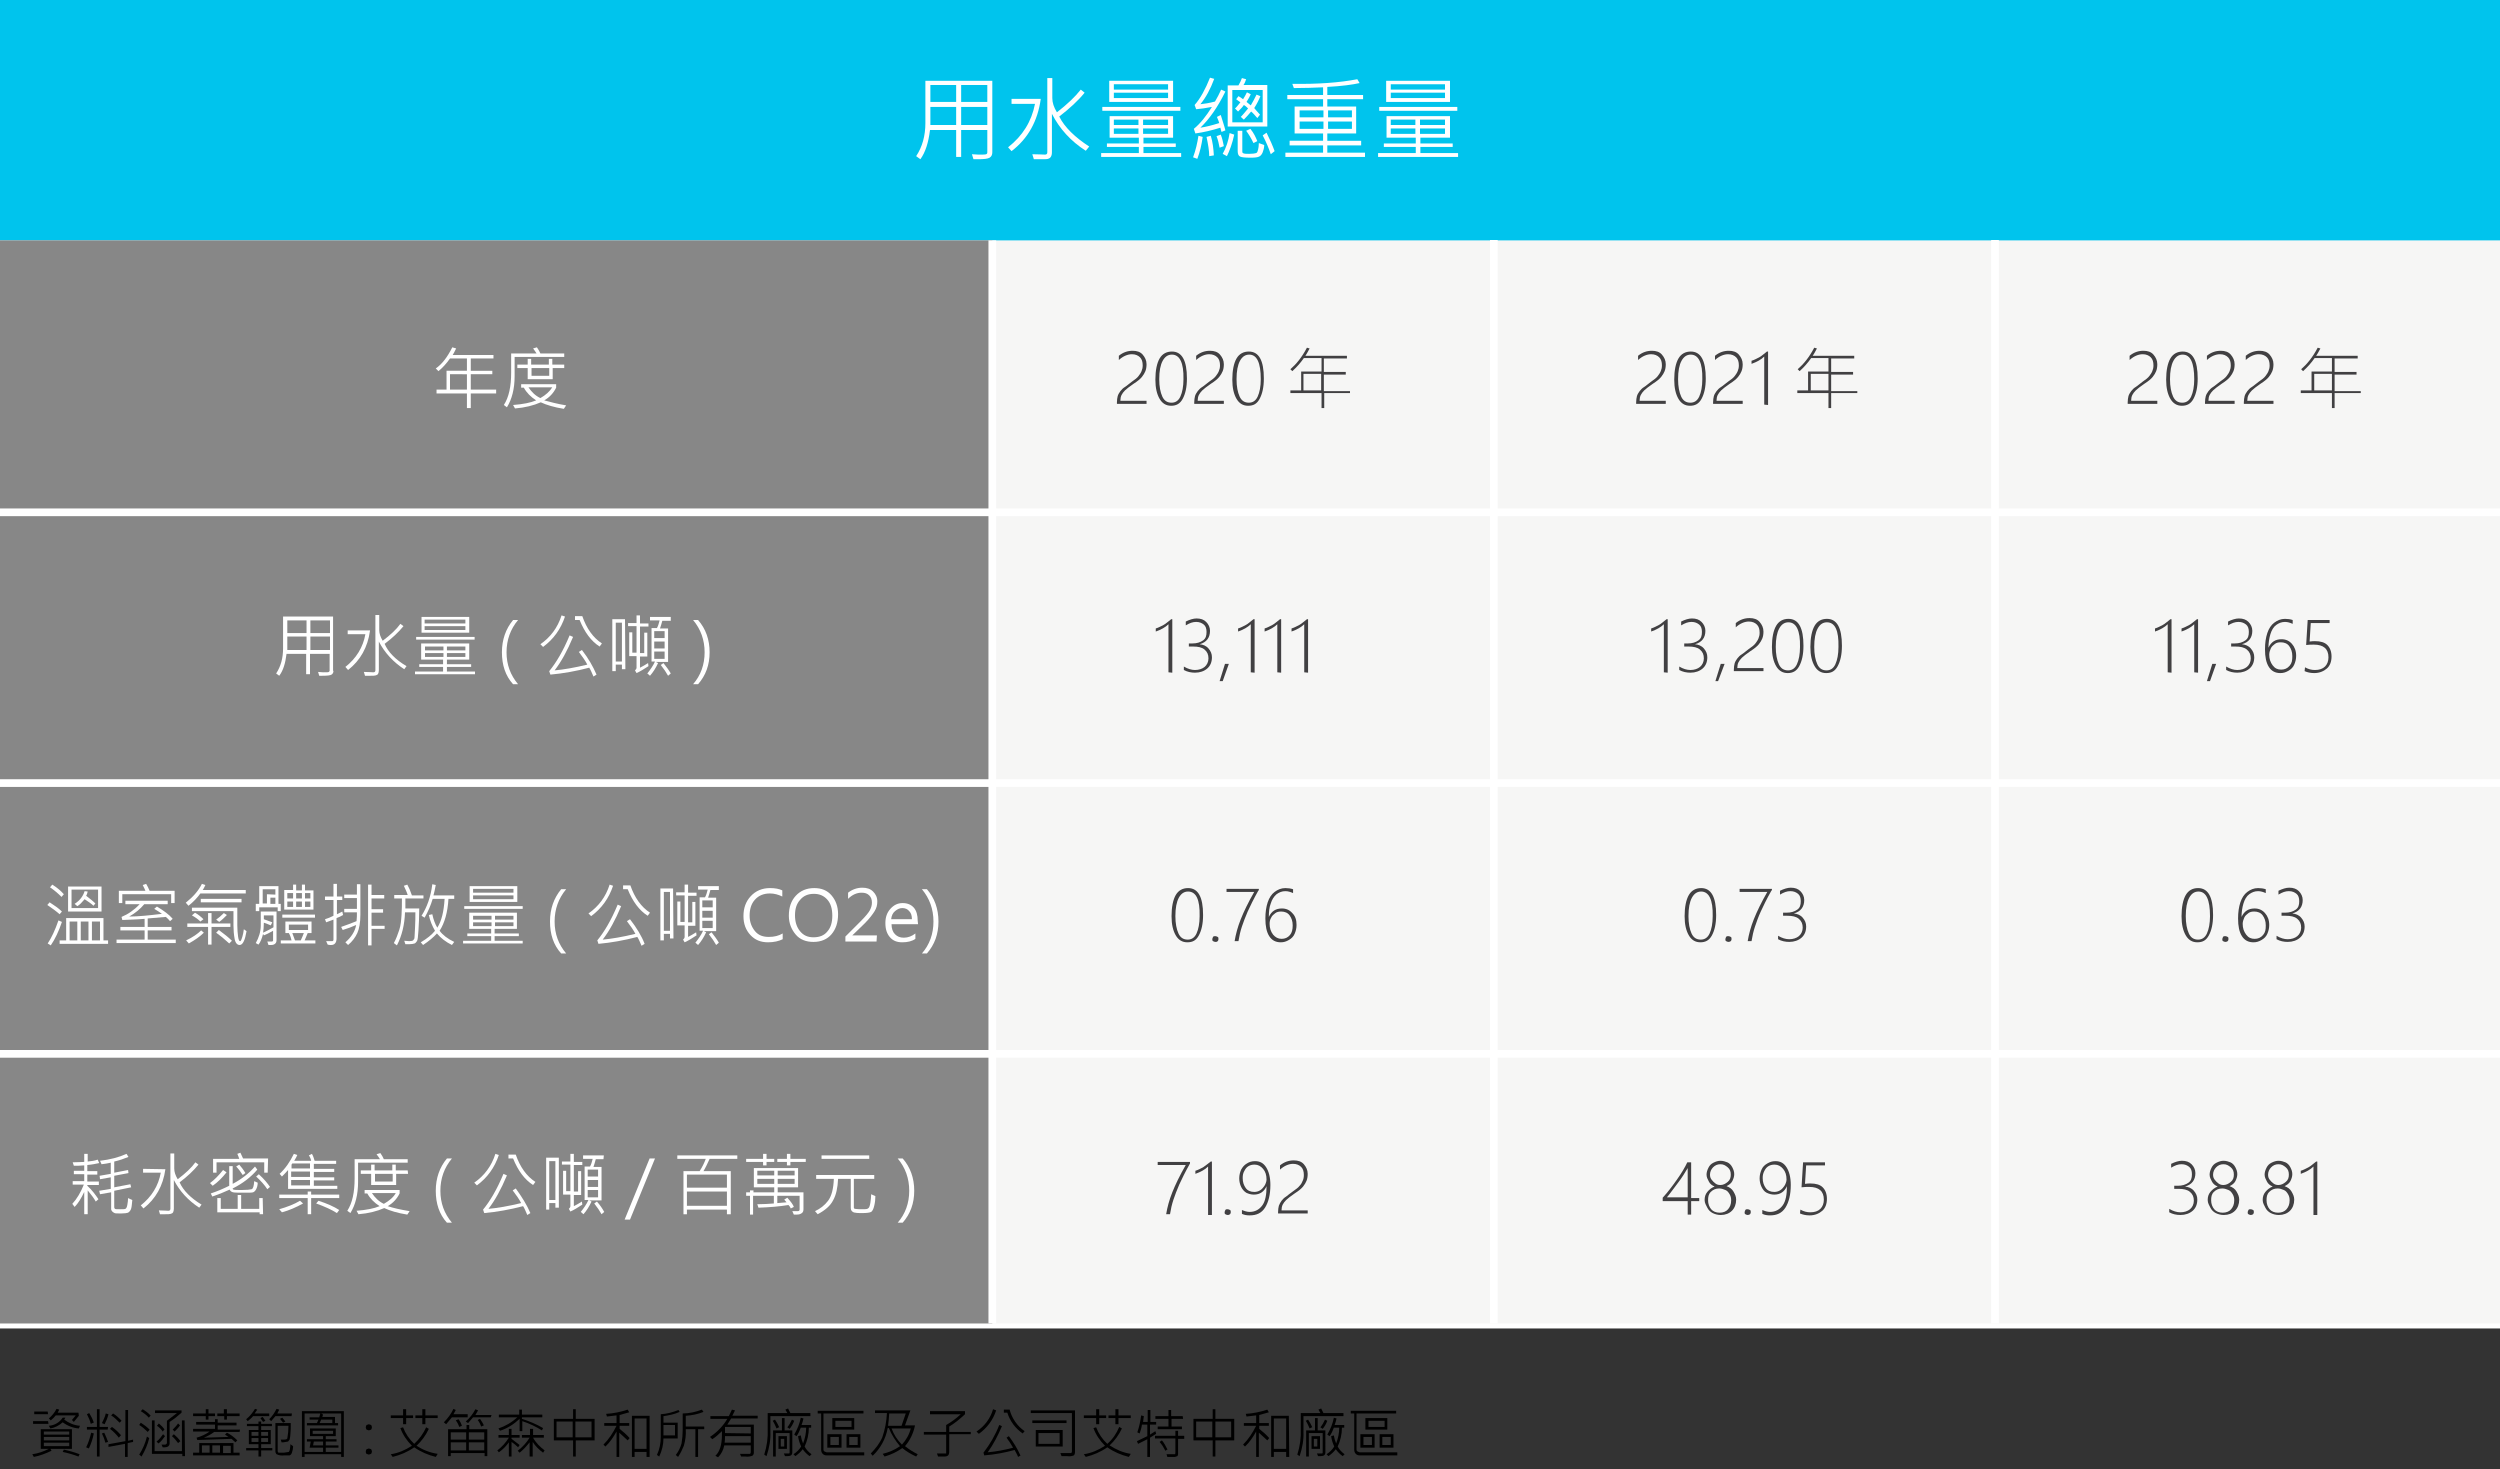 <?xml version="1.0" encoding="utf-8"?>
<!-- Generator: Adobe Illustrator 24.3.0, SVG Export Plug-In . SVG Version: 6.00 Build 0)  -->
<svg version="1.1" id="圖層_1" xmlns="http://www.w3.org/2000/svg" xmlns:xlink="http://www.w3.org/1999/xlink" x="0px" y="0px" width="650" height="382"
	 viewBox="0 0 650 382" style="enable-background:new 0 0 650 382;" xml:space="preserve">
<rect x="0" y="0" width="650" height="382" fill="#333333" stroke="none"/>
<style type="text/css">
	.st0{fill:none;stroke:#FFFFFF;stroke-width:2;stroke-miterlimit:10;}
	.st1{fill:#00C4ED;}
	.st2{fill:#FFFFFF;}
	.st3{fill:#F6F6F5;}
	.st4{fill:#878787;}
	.st5{fill:#414042;}
</style>
<g id="CSR承諾與組織">
	<path d="M18.7,376.7h-5.6l0.3,0.5c-1.5,0.7-3,1.3-4.6,1.6l-0.4-0.7c1.5-0.2,2.9-0.7,4.3-1.4h-2.1v-5.1h8.1
		C18.7,371.6,18.7,376.7,18.7,376.7z M12.6,370.2h-4v-0.7h3.9L12.6,370.2z M12.5,367.7H8.9V367h3.5L12.5,367.7z M18,373v-0.8h-6.6
		v0.8H18z M18,374.5v-0.9h-6.6v0.9H18z M18,376v-0.9h-6.6v0.9H18z M20.8,370.7l-0.3,0.7c-1.5-0.1-3-0.7-4.2-1.6
		c-0.9,0.8-2,1.4-3.2,1.6l-0.4-0.7c1.5-0.1,2.8-0.9,3.6-2.1H17l-0.3,0.5C17.9,370,19.3,370.6,20.8,370.7z M20.5,368.1l-1.3,1.6
		l-0.5-0.5l1-1.2h-5.2c-0.4,0.5-0.8,0.9-1.3,1.3l-0.5-0.5c0.8-0.7,1.5-1.5,2-2.5l0.7,0.2l-0.4,0.8h5.4L20.5,368.1z M20.7,378.1
		l-0.3,0.6c-1.3-0.5-2.7-0.9-4.1-1.2l0.3-0.6C18,377.2,19.4,377.6,20.7,378.1z"/>
	<path d="M24.4,372.7c-0.3,1.4-0.7,2.7-1.3,3.9l-0.7-0.3c0.6-1.2,1-2.5,1.3-3.8L24.4,372.7z M28,371.7h-2.1v7h-0.7v-7h-2.6V371h2.6
		v-4.6h0.7v4.6h2.2L28,371.7z M24.3,369.9l-0.7,0.3c-0.2-0.9-0.6-1.7-1-2.5l0.6-0.3c0.5,0.8,0.9,1.6,1.2,2.5H24.3z M28.1,374.9
		l-0.7,0.2c-0.2-0.8-0.5-1.6-0.9-2.4l0.6-0.2C27.5,373.3,27.8,374.1,28.1,374.9L28.1,374.9z M28.2,367.7c-0.2,0.9-0.6,1.8-1,2.6
		l-0.7-0.3c0.4-0.8,0.8-1.6,1-2.5L28.2,367.7z M34.6,374.9l-1.4,0.3v3.6h-0.7v-3.4l-4.3,0.8v-0.7l4.4-0.8v-8.1h0.7v8l1.3-0.3V374.9z
		 M31.4,373.2l-0.5,0.6c-0.7-0.9-1.4-1.6-2.3-2.3l0.5-0.5c0.9,0.6,1.7,1.4,2.4,2.2L31.4,373.2L31.4,373.2z M31.6,369.4l-0.5,0.5
		c-0.7-0.7-1.4-1.4-2.2-1.9l0.5-0.5C30.2,368,31,368.7,31.6,369.4L31.6,369.4z"/>
	<path d="M38.8,373.9c-0.4,1.7-1.1,3.3-2,4.8l-0.6-0.5c0.9-1.4,1.6-3,2-4.7L38.8,373.9z M38.9,371.7l-0.5,0.6
		c-0.7-0.7-1.4-1.3-2.2-1.8l0.4-0.6C37.4,370.4,38.2,371,38.9,371.7L38.9,371.7z M39.2,368l-0.5,0.6c-0.6-0.7-1.3-1.2-2.1-1.7
		l0.5-0.5c0.8,0.5,1.5,1,2.1,1.7V368z M48.1,378.6h-0.7V378h-7.9v-8.7h0.7v8h7.1v-8H48L48.1,378.6z M47.2,367.3
		c-1,0.9-2,1.7-3.1,2.4v5.7c0,0.2-0.1,0.4-0.3,0.6s-0.6,0.3-0.9,0.3h-0.6l-0.3-0.7h1l0.3-0.2c0.1-0.1,0.1-0.2,0.1-0.3v-5.7l2.6-2
		h-5.7v-0.7h6.9V367.3z M42.9,373.4c-0.5,0.7-1,1.4-1.7,1.9l-0.5-0.5c0.7-0.5,1.2-1.2,1.7-1.9L42.9,373.4z M42.8,371.6l-0.5,0.6
		c-0.4-0.6-0.9-1.1-1.5-1.5l0.5-0.6c0.6,0.5,1.1,1,1.5,1.6V371.6z M46.9,374.7l-0.6,0.5c-0.5-0.7-1-1.3-1.6-1.8l0.5-0.5
		C45.8,373.4,46.4,374,46.9,374.7z M46.8,370.6c-0.4,0.6-0.9,1.1-1.4,1.6l-0.5-0.5c0.5-0.5,1-1,1.4-1.6L46.8,370.6z"/>
	<path d="M55.9,368.2h-1.7v0.9h-0.7v-0.9h-3.3v-0.7h3.3v-1.1h0.7v1.1h1.7V368.2z M62.3,378.4H50.2v-0.7h1.6v-2.5h8.9v2.5h1.6
		L62.3,378.4z M62.3,372.3h-6.6c-0.8,0.6-1.7,1.1-2.7,1.5l6.4-0.2l-0.9-0.6l0.5-0.5c1,0.5,1.9,1.2,2.7,2l-0.5,0.5l-1-0.9l-8.9,0.3
		l-0.2-0.6c1.2-0.3,2.4-0.9,3.4-1.6h-4.3v-0.7h5.7v-1.1H51v-0.7h4.9V369h0.7v0.9h4.9v0.7h-4.9v1.1h5.8L62.3,372.3z M54.5,377.7v-1.9
		h-2v1.9H54.5z M57.2,377.7v-1.9h-2v1.9H57.2z M62.3,368.2H59v0.9h-0.7v-0.9h-1.8v-0.7h1.7v-1.1H59v1.1h3.3V368.2z M60,377.8v-1.9
		h-2v1.9H60z"/>
	<path d="M70,368.2h-4.2c-0.4,0.5-0.9,0.9-1.4,1.3L64,369c0.9-0.7,1.7-1.7,2.3-2.7l0.6,0.2l-0.7,1H70V368.2z M70.8,377.1h-2.9v1.6
		h-0.7v-1.6H64v-0.6h3.2v-1h-2.5v-3.7h2.5v-1h-3v-0.6h3v-0.6h0.7v0.6h2.8v0.6h-2.8v1h2.5v3.7h-2.5v1h2.9
		C70.8,376.5,70.8,377.1,70.8,377.1z M67.2,373.3v-1h-1.8v1H67.2z M67.2,374.9v-1h-1.8v1H67.2z M69,369.4l-0.6,0.3l-0.7-1l0.6-0.3
		L69,369.4z M69.7,373.3v-1h-1.8v1H69.7z M69.7,374.9v-1h-1.8v1H69.7z M75.8,368.2h-4.2l-1.1,1.3L70,369c0.8-0.8,1.4-1.7,1.9-2.7
		l0.7,0.2l-0.5,1h3.8L75.8,368.2z M76.2,376c0,0.6-0.1,1.1-0.3,1.7c-0.1,0.3-0.3,0.6-0.6,0.7h-1.4c-0.7,0.1-1.4,0-2-0.3
		c-0.2-0.2-0.3-0.5-0.3-0.8V370h4c0,1.1,0,2.1-0.1,2.9c0,0.5-0.1,0.9-0.2,1.4l-0.4,0.5l-1.2,0.2h-0.5l-0.2-0.7h0.8
		c0.5,0,0.8-0.1,0.9-0.3c0.2-1.1,0.3-2.2,0.3-3.3h-2.8v6.6c0,0.2,0.1,0.3,0.2,0.4h1.4l1.3-0.2c0.2-0.3,0.3-0.6,0.3-0.9
		c0.1-0.5,0.1-0.9,0.1-1.1L76.2,376z M74.2,369.6l-0.6,0.3l-0.8-1l0.6-0.3L74.2,369.6z"/>
	<path d="M89.4,378.8h-0.7v-0.7h-9.5v0.7h-0.7v-11.9h10.9C89.4,366.9,89.4,378.8,89.4,378.8z M88.7,377.5v-10h-5.2l0.5,0.3l-0.2,0.6
		h3.3v1.6h0.8v0.6h-8.1V370h2.6l0.4-0.9h-2.3v-0.6H83l0.3-1h-4.1v10H84v-1.1h-3.5l0.3-1.6h-1v-0.6H84v-0.8h-3.4v-2h6.7v2h-2.6v0.8
		h2.8v0.6h-2.8v1H88v0.6h-3.3v1.1H88.7z M86.6,372.8V372h-5.3v0.8H86.6z M84,375.8v-1h-2.4l-0.2,1H84z M86.4,370v-0.9h-2.9l-0.4,0.9
		H86.4z"/>
	<path d="M95.1,371.1c0-0.2,0.1-0.4,0.2-0.6l0.6-0.2l0.6,0.2c0.1,0.2,0.2,0.4,0.2,0.6s-0.1,0.4-0.2,0.6l-0.6,0.2l-0.6-0.2
		C95.2,371.5,95.1,371.3,95.1,371.1z M95.1,377.4c0-0.2,0.1-0.4,0.2-0.6l0.6-0.2l0.6,0.2c0.1,0.2,0.2,0.4,0.2,0.6s-0.1,0.4-0.2,0.6
		l-0.6,0.2l-0.6-0.2c-0.2-0.2-0.2-0.4-0.2-0.7V377.4z"/>
	<path d="M107.4,368.7h-1.8v1.6h-0.8v-1.6h-3.2V368h3.2v-1.6h0.8v1.6h1.8V368.7z M113.8,378l-0.5,0.8c-2-0.5-3.9-1.3-5.6-2.5
		c-1.7,1.2-3.6,2-5.6,2.5l-0.5-0.7c2-0.3,3.8-1.1,5.5-2.2c-1.3-1.3-2.4-2.9-3-4.6l0.7-0.2c0.6,1.6,1.6,3.1,2.9,4.3
		c1.3-1.2,2.4-2.7,3.1-4.3l0.7,0.4c-0.8,1.7-1.9,3.2-3.2,4.4C110,377,111.8,377.7,113.8,378z M113.8,368.7h-3.2v1.6h-0.8v-1.6H108
		V368h1.8v-1.6h0.8v1.6h3.2V368.7z"/>
	<path d="M121.6,368.5h-4.1l-1.5,1.8l-0.6-0.5c1-1,1.9-2.2,2.5-3.5l0.6,0.3l-0.6,1.1h3.7V368.5z M126.7,371.6v7H126v-0.8h-8.8v0.8
		h-0.7v-7h4.8v-1.1h0.7v1.1H126.7z M121.2,374.3v-1.9h-4v1.9H121.2z M121.2,377.1V375h-4v2.1H121.2z M120.1,370.7l-0.7,0.3
		c-0.2-0.6-0.5-1.2-0.9-1.7l0.7-0.3C119.6,369.5,119.9,370.1,120.1,370.7z M127.6,368.5H123l-1.3,1.5l-0.6-0.4c1-0.9,1.9-2,2.5-3.2
		l0.7,0.3l-0.7,1.2h4.2L127.6,368.5z M125.9,374.3v-1.9h-4v1.9H125.9z M125.9,377.1V375h-4v2.1H125.9z M125.8,370.6l-0.7,0.3
		c-0.2-0.6-0.5-1.2-0.9-1.7l0.6-0.3C125.2,369.5,125.6,370.1,125.8,370.6L125.8,370.6z"/>
	<path d="M135.1,375.7l-0.4,0.6c-0.5-0.5-1.1-1-1.7-1.4v3.8h-0.7V375c-0.7,1-1.6,1.9-2.6,2.6l-0.4-0.5c1.2-0.9,2.2-2,3-3.3h-2.7
		v-0.7h2.7v-1.6h0.7v1.6h2.1v0.7H133v0.3L135.1,375.7z M141.2,371.3l-0.3,0.6c-1.6-1-3.3-1.8-5.1-2.4v2.6h-0.7v-3.2
		c-1.5,1.4-3.2,2.5-5.1,3.1l-0.4-0.6c1.8-0.6,3.5-1.6,4.9-2.9h-4.8v-0.7h5.3v-1.3h0.7v1.3h5.3v0.7h-5.3v0.4
		C137.6,369.5,139.5,370.3,141.2,371.3L141.2,371.3z M141.6,377.1l-0.4,0.6c-1.1-0.8-2-1.7-2.7-2.8v3.8h-0.8V375
		c-0.8,1-1.6,1.9-2.6,2.7l-0.5-0.5c1.2-0.9,2.3-2.1,3.1-3.4h-2v-0.7h2.1v-1.6h0.8v1.6h2.8v0.7h-2.8
		C139.3,375.1,140.4,376.2,141.6,377.1z"/>
	<path d="M154.6,374.5h-4.9v4.2H149v-4.2h-5v-5.6h5v-2.5h0.7v2.5h4.9L154.6,374.5z M148.9,373.7v-4.1h-4.2v4.1H148.9z M153.8,373.7
		v-4.1h-4.2v4.1H153.8z"/>
	<path d="M163.7,373.9l-0.5,0.6l-2.2-2v6.3h-0.7v-6.6c-0.8,1.4-1.7,2.8-2.9,3.9l-0.5-0.5c1.4-1.4,2.5-3.1,3.4-4.9h-3.2V370h3.2v-2
		l-2.5,0.3l-0.2-0.7c1.9-0.1,3.8-0.5,5.6-1.1l0.4,0.7l-2.5,0.7v2.1h2.5v0.7h-2.5v0.8C162,372.2,162.9,373,163.7,373.9z M168.9,378.8
		h-0.8v-1.3H165v1.3h-0.7v-10.7h4.6L168.9,378.8z M168.1,376.7v-7.9H165v7.9H168.1z"/>
	<path d="M176.7,367.1c-1.3,0.6-2.8,0.9-4.2,1.1v1.7h3.7v4.1h-3.7c0,1.6-0.4,3.2-1.1,4.7l-0.6-0.4c0.7-1.5,1-3.1,1-4.7v-5.9
		c1.6-0.1,3.1-0.5,4.6-1.1L176.7,367.1z M175.5,373.2v-2.7h-3v2.7H175.5z M183.1,371.6h-1.6v7.2h-0.7v-7.2h-2.5
		c0.1,1.5-0.1,2.9-0.5,4.3c-0.4,1-0.9,2-1.5,2.9l-0.6-0.5c0.7-0.9,1.2-1.9,1.5-3c0.2-1.2,0.3-2.3,0.3-3.5v-4.3c1.7,0,3.4-0.4,5-1
		l0.4,0.6c-1.5,0.6-3,0.9-4.6,1v2.8h4.8L183.1,371.6z"/>
	<path d="M197,368.8h-6.9l-1,1.6h6.9v7.3c0,0.3-0.1,0.6-0.4,0.8c-0.6,0.2-1.2,0.3-1.8,0.2h-1.1l-0.3-0.7h2.6
		c0.1-0.1,0.2-0.2,0.2-0.4v-1.8h-6.9c-0.2,1.2-0.8,2.3-1.6,3.1l-0.7-0.4c1.1-1,1.7-2.8,1.7-5.4c0-0.3,0-0.6,0-1
		c-0.8,0.8-1.6,1.5-2.5,2.1l-0.6-0.6c1.8-1.2,3.4-2.8,4.5-4.7h-4.4v-0.7h4.8l0.8-1.7l0.8,0.2l-0.7,1.4h6.6L197,368.8L197,368.8z
		 M195.2,375.1v-1.7h-6.7c0,0.6,0,1.1-0.1,1.7H195.2z M195.2,372.7V371h-6.7v1.6L195.2,372.7z"/>
	<path d="M210.7,368.2h-10.4v4c0.1,2.2-0.3,4.3-1,6.4l-0.6-0.4c0.7-2.2,1-4.4,0.9-6.7v-4.1h5.1l-0.5-0.9l0.7-0.3l0.6,1.2h5.2V368.2z
		 M202.5,371.1l-0.6,0.3c-0.3-0.7-0.6-1.4-1-2l0.6-0.3c0.4,0.6,0.8,1.3,1.1,2H202.5z M206,377.6c0,0.7-0.4,1-1.3,1h-0.6l-0.3-0.7
		h1.4c0.1-0.1,0.1-0.2,0.1-0.3v-5h-3.6v6.1H201v-6.8h2.3v-3.2h0.7v3.2h2V377.6z M204.6,376.7h-2.2v-3.3h2.2V376.7z M203.9,376.1v-2
		H203v2H203.9z M206.5,369.4c-0.3,0.8-0.7,1.5-1.2,2.1l-0.6-0.4c0.5-0.6,0.9-1.3,1.2-2L206.5,369.4z M211,378.1l-0.5,0.5
		c-0.7-0.5-1.3-1.1-1.8-1.8c-0.5,0.7-1.2,1.3-1.9,1.8l-0.5-0.5c0.8-0.5,1.5-1.2,2-2c-0.4-0.9-0.7-1.8-0.8-2.7l0.7-0.2
		c0.1,0.7,0.3,1.4,0.6,2.1c0.5-1.3,0.8-2.7,0.8-4.1h-1.4c-0.3,0.8-0.6,1.5-1.1,2.2l-0.6-0.4c0.8-1.4,1.4-2.8,1.7-4.4l0.7,0.2
		c-0.1,0.6-0.3,1.1-0.5,1.7h2.5v0.7h-0.6c0,1.7-0.4,3.4-1.1,4.9C209.6,376.9,210.3,377.6,211,378.1L211,378.1z"/>
	<path d="M224.7,378.4h-9.8c-0.4,0-0.7-0.1-1-0.4s-0.4-0.7-0.4-1.1v-9.4h-0.9v-0.7h11.9v0.7h-10.4v9.4c0,0.2,0.1,0.4,0.3,0.5
		l0.5,0.2h9.8L224.7,378.4z M218.8,376.4h-3.7v-3.5h3.7V376.4z M218.1,375.7v-2.1h-2.2v2.1H218.1z M222.1,371.7h-5.7v-3h5.7V371.7z
		 M221.4,371v-1.6h-4.2v1.6H221.4z M223.7,376.4h-3.6v-3.5h3.6V376.4z M223,375.7v-2.1h-2.2v2.1H223z"/>
	<path d="M238.6,378.1l-0.4,0.6c-1.3-0.6-2.5-1.3-3.6-2.2c-1.4,1-2.9,1.7-4.6,2.2l-0.5-0.7c1.6-0.4,3.1-1,4.5-2
		c-1.2-1.4-2.2-3-2.9-4.7h-0.3c-0.5,2.8-1.9,5.3-3.9,7.2l-0.5-0.6c1.2-1.2,2.3-2.6,3-4.2c0.7-2,1.1-4.2,1.2-6.3h-3.1v-0.7h9.2
		l-1.4,3.9h2.6c-0.4,2-1.3,3.9-2.6,5.4C236.3,376.8,237.4,377.5,238.6,378.1z M235.5,367.5h-4.3c-0.1,1.4-0.2,2.5-0.3,3.2h3.5
		L235.5,367.5z M236.8,371.4h-5c0.6,1.6,1.5,3,2.7,4.2C235.6,374.4,236.4,373,236.8,371.4z"/>
	<path d="M252.4,372.9h-5.6v4.7c0,0.3-0.1,0.6-0.3,0.8c-0.2,0.2-0.5,0.3-0.8,0.3h-1.8l-0.3-0.8h2.4V373h-5.8v-0.7h5.8v-1.8
		c1.4-0.8,2.6-1.7,3.8-2.8h-8v-0.8h9.1v0.8c-1.3,1.2-2.6,2.3-4.1,3.2v1.4h5.6L252.4,372.9z"/>
	<path d="M259,366.7c-0.8,2.5-2.4,4.6-4.5,6.1l-0.6-0.6c2.1-1.4,3.6-3.4,4.3-5.8L259,366.7z M265.4,378.4l-0.7,0.4
		c-0.2-0.6-0.6-1.2-0.9-1.8c-2.6,0.7-5.2,1.2-7.9,1.4l-0.2-0.7c1.7-2.2,3.1-4.6,4.1-7.2l0.7,0.3c-1,2.4-2.2,4.7-3.7,6.8
		c2.2-0.2,4.4-0.6,6.6-1.2c-0.5-0.9-1.1-1.8-1.7-2.6l0.6-0.4c1.2,1.6,2.2,3.2,3,5L265.4,378.4z M266.4,372.1l-0.5,0.6
		c-1.9-1.3-3.3-3.2-4-5.4H261v-0.8h1.5C263.1,368.8,264.5,370.8,266.4,372.1L266.4,372.1z"/>
	<path d="M279.5,377.6c0,0.3-0.1,0.6-0.3,0.8c-0.5,0.2-1.1,0.3-1.7,0.2H276l-0.3-0.8h2.8c0.1-0.1,0.2-0.2,0.2-0.4v-10H268v-0.7h11.5
		V377.6z M277.3,370h-8.9v-0.7h8.9V370z M276.3,376.1h-7v-4.3h7V376.1z M275.5,375.4v-2.8H270v2.8H275.5z"/>
	<path d="M287.6,368.7h-1.8v1.6H285v-1.6h-3.2V368h3.2v-1.6h0.8v1.6h1.8L287.6,368.7z M294,378l-0.5,0.8c-2-0.5-3.9-1.3-5.6-2.5
		c-1.7,1.2-3.6,2-5.6,2.5l-0.5-0.7c2-0.3,3.8-1.1,5.5-2.2c-1.3-1.3-2.4-2.9-3-4.6l0.7-0.2c0.6,1.6,1.6,3.1,2.9,4.3
		c1.4-1.2,2.4-2.7,3.1-4.4l0.7,0.4c-0.8,1.7-1.9,3.2-3.2,4.4C290.2,376.9,292,377.7,294,378z M294,368.7h-3.2v1.6H290v-1.6h-1.8V368
		h1.8v-1.6h0.8v1.6h3.2V368.7z"/>
	<path d="M300.6,372.8l-1.6,1v5h-0.7v-4.6l-2.4,1.2l-0.3-0.7l2.7-1.3v-3h-1.4c-0.1,0.8-0.3,1.5-0.6,2.3l-0.6-0.3
		c0.5-1.4,0.8-2.9,1-4.4l0.7,0.2c-0.1,0.5-0.1,1-0.2,1.5h1.2v-3.1h0.7v3.1h1.5v0.7H299v2.6l1.4-0.9L300.6,372.8z M307.9,374.1h-1.6
		v4c0,0.2-0.1,0.4-0.2,0.5l-0.6,0.2h-2l-0.2-0.7h2.2c0.1-0.1,0.1-0.3,0.1-0.4V374h-5.3v-0.7h5.3V372h0.7v1.3h1.6V374.1z
		 M307.6,368.9h-3v2h2.7v0.7H301v-0.7h2.8v-2h-3.4v-0.7h3.4v-1.6h0.7v1.6h3L307.6,368.9z M303.6,376.8l-0.6,0.4
		c-0.4-0.8-0.9-1.6-1.5-2.3l0.6-0.4c0.6,0.7,1,1.5,1.4,2.3H303.6z"/>
	<path d="M320.9,374.5H316v4.2h-0.7v-4.2h-5v-5.6h5v-2.5h0.7v2.5h4.9V374.5z M315.2,373.7v-4.1H311v4.1H315.2z M320.1,373.7v-4.1
		H316v4.1H320.1z"/>
	<path d="M330,373.9l-0.5,0.6l-2.2-2v6.3h-0.7v-6.6c-0.8,1.4-1.7,2.8-2.9,3.9l-0.5-0.5c1.4-1.4,2.5-3.1,3.4-4.9h-3.2V370h3.2v-2
		l-2.5,0.3l-0.2-0.7c1.9-0.1,3.8-0.5,5.6-1.1l0.4,0.7l-2.5,0.7v2.1h2.5v0.7h-2.5v0.8C328.3,372.2,329.2,373,330,373.9z M335.2,378.8
		h-0.8v-1.3h-3.2v1.3h-0.7v-10.7h4.6L335.2,378.8z M334.4,376.7v-7.9h-3.2v7.9H334.4z"/>
	<path d="M349.3,368.2h-10.4v4c0.1,2.2-0.3,4.3-1,6.4l-0.6-0.4c0.7-2.2,1-4.4,0.9-6.7v-4.1h5.1l-0.5-0.9l0.7-0.3l0.6,1.2h5.2
		L349.3,368.2z M341.1,371.1l-0.6,0.3c-0.3-0.7-0.6-1.4-1-2l0.6-0.3c0.4,0.6,0.8,1.3,1.1,2H341.1z M344.6,377.6c0,0.7-0.4,1-1.3,1
		h-0.6l-0.3-0.7h1.4c0.1-0.1,0.1-0.2,0.1-0.3v-5h-3.6v6.1h-0.7v-6.8h2.3v-3.2h0.7v3.2h2V377.6z M343.2,376.7H341v-3.3h2.2V376.7z
		 M342.5,376.1v-2h-0.9v2H342.5z M345.1,369.4c-0.3,0.8-0.7,1.5-1.2,2.1l-0.6-0.4c0.5-0.6,0.9-1.3,1.2-2L345.1,369.4z M349.6,378.1
		l-0.5,0.5c-0.7-0.5-1.3-1.1-1.8-1.8c-0.5,0.7-1.2,1.3-1.9,1.8l-0.5-0.5c0.8-0.5,1.5-1.2,2-2c-0.4-0.9-0.7-1.8-0.8-2.7l0.7-0.2
		c0.1,0.7,0.3,1.4,0.6,2.1c0.5-1.3,0.8-2.7,0.8-4.1h-1.4c-0.3,0.8-0.6,1.5-1.1,2.2l-0.6-0.4c0.8-1.4,1.4-2.8,1.7-4.4l0.7,0.2
		c-0.1,0.6-0.3,1.1-0.5,1.7h2.5v0.7h-0.6c0,1.7-0.4,3.4-1.1,4.9C348.2,376.9,348.9,377.6,349.6,378.1L349.6,378.1z"/>
	<path d="M363.3,378.4h-9.8c-0.4,0-0.7-0.1-1-0.4s-0.4-0.7-0.4-1.1v-9.4h-0.9v-0.7H363v0.7h-10.3v9.4c0,0.2,0.1,0.4,0.3,0.5l0.5,0.2
		h9.8V378.4z M357.4,376.4h-3.7v-3.5h3.7V376.4z M356.7,375.7v-2.1h-2.2v2.1H356.7z M360.7,371.7H355v-3h5.7V371.7z M360,371v-1.6
		h-4.2v1.6H360z M362.3,376.4h-3.6v-3.5h3.6V376.4z M361.6,375.7v-2.1h-2.2v2.1H361.6z"/>
	<line class="st0" x1="0" y1="344.4" x2="650" y2="344.4"/>
</g>
<polygon class="st1" points="0,64 0,0 650,0 650,64 650,64 "/>
<g>
	<path class="st2" d="M258,39.6c0,0.6-0.2,1.1-0.7,1.4s-1.5,0.4-3.1,0.4c-0.4,0-0.7,0-1.1,0l-0.4-1.3c0.6,0,1.2,0.1,1.7,0.1
		c1.1,0,1.8,0,2-0.1s0.3-0.2,0.3-0.5v-5.8h-6.8v7h-1.3v-7h-6.8c-0.4,3.3-1.2,5.8-2.5,7.6l-1.1-0.8c1.6-2.4,2.4-5.3,2.4-8.6V21H258
		V39.6z M248.6,26.5v-4.4h-6.7v4.4H248.6z M248.6,32.5v-4.7h-6.7v4.7H248.6z M256.7,26.5v-4.4h-6.8v4.4H256.7z M256.7,32.5v-4.7
		h-6.8v4.7H256.7z"/>
	<path class="st2" d="M270.6,25.7c-0.8,5.8-3.3,10.3-7.6,13.6l-0.9-1c3.8-3,6.1-6.7,7-11.3H263v-1.3C263,25.7,270.6,25.7,270.6,25.7
		z M283.2,38.1l-0.9,1.1c-3.9-2.5-6.8-5.7-8.8-9.6v10c0,0.5-0.1,0.9-0.3,1.2s-0.4,0.4-0.7,0.5s-0.9,0.1-1.9,0.1c-0.8,0-1.4,0-1.8,0
		l-0.4-1.3c1.6,0,2.7,0.1,3.3,0.1c0.4,0,0.6-0.2,0.6-0.6V20.3h1.3v5.2c0,1.2,0.4,2.4,1.2,3.7c2.7-2.1,4.7-4,6.2-5.9l1,0.8
		c-1.7,2.1-3.9,4.1-6.6,6.2C276.8,33.1,279.5,35.7,283.2,38.1z"/>
	<path class="st2" d="M307.1,40.8h-20.8v-1h9.8v-1.6h-8.3v-0.9h8.3v-1.5h-7.6v-5.6H305v5.6h-7.7v1.5h8.4v0.9h-8.4v1.6h9.8
		L307.1,40.8L307.1,40.8z M306.9,28.8h-20.3v-1h20.3V28.8z M305,26.5h-16.6V21H305V26.5z M296,32.5v-1.4h-6.4v1.4H296z M296,34.8
		v-1.4h-6.4v1.4H296z M303.7,23.3v-1.4h-14.1v1.4H303.7z M303.7,25.5v-1.4h-14.1v1.4H303.7z M303.7,32.5v-1.4h-6.5v1.4H303.7z
		 M303.7,34.8v-1.4h-6.5v1.4H303.7z"/>
	<path class="st2" d="M312.7,35.6c-0.3,2.1-0.7,3.9-1.4,5.7l-1.1-0.4c0.7-1.9,1.1-3.7,1.4-5.6L312.7,35.6z M318.6,33.9l-1,0.4
		c-0.1-0.3-0.2-0.6-0.3-1.1c-2.2,0.7-4.4,1.2-6.5,1.5l-0.4-1.2c1.7-1.4,3.2-3.3,4.7-5.7c-1.5,0.3-2.9,0.5-4.1,0.6l-0.4-1.1
		c1.5-1.7,2.8-4.1,4-7.1l1.1,0.3c-1,2.7-2.2,4.9-3.6,6.6c1-0.1,2.3-0.3,3.8-0.7c0.6-1,1.1-2,1.6-3.1l1.1,0.5c-2,4.1-4.2,7.2-6.5,9.4
		c1.4-0.2,3-0.6,4.9-1.2c-0.1-0.4-0.3-0.9-0.6-1.6l1-0.5C317.8,31.3,318.3,32.6,318.6,33.9z M315.6,40.4l-1.2,0.2
		c0-1.4-0.3-3.1-0.7-5l1.1-0.3C315.3,36.9,315.5,38.6,315.6,40.4z M318.2,38l-1.1,0.4c-0.2-1-0.4-2-0.8-3l1.1-0.4
		C317.8,36,318,37,318.2,38z M320.9,35c-0.5,2.3-1.2,4.2-1.9,5.6l-1.1-0.6c0.9-1.6,1.5-3.4,1.8-5.4L320.9,35z M329.5,32.9h-10.3
		V22.2h2.8c0.4-0.7,0.7-1.3,0.9-1.9l1.1,0.3c-0.2,0.6-0.4,1.1-0.7,1.5h6.2V32.9z M328.3,31.8v-8.4h-7.9v8.4H328.3z M327.6,29.8
		l-0.7,0.9c-0.6-0.7-1.1-1.3-1.6-1.7c-0.6,0.7-1.2,1.4-1.9,2.1l-0.8-0.7c0.7-0.7,1.3-1.5,1.9-2.2c-0.4-0.4-0.7-0.7-1.1-0.9
		c-0.3,0.5-0.8,1-1.5,1.7l-0.8-0.8c0.4-0.3,0.8-0.9,1.4-1.6c-0.4-0.3-0.8-0.6-1.1-0.8L322,25c0.4,0.2,0.8,0.5,1.2,0.8
		c0.4-0.6,0.7-1.2,1-1.8l1,0.5c-0.2,0.5-0.6,1.2-1.1,2c0.4,0.3,0.7,0.6,1.1,0.9c0.5-0.8,1-1.8,1.5-2.8l1,0.4c-0.4,1-0.9,2-1.6,3.1
		C326.3,28.4,326.9,29,327.6,29.8z M328.7,37.7c0,0.7-0.2,1.4-0.4,1.9s-0.5,0.9-0.9,1.1s-1.1,0.3-2.2,0.3c-1.5,0-2.4-0.1-2.8-0.3
		s-0.6-0.7-0.6-1.4V34h1.2v5.4c0,0.3,0.1,0.4,0.4,0.5s0.8,0.1,1.4,0.1c0.9,0,1.5-0.1,1.8-0.2s0.4-0.5,0.5-0.9s0.2-1,0.2-1.7
		L328.7,37.7z M326.9,36.7l-1,0.5c-0.6-1.3-1.3-2.4-1.9-3.2l1.1-0.5C326,34.6,326.5,35.7,326.9,36.7z M331.4,39.3l-1,0.8
		c-0.5-1.5-1.2-3.2-2.1-4.9l1-0.7C330.2,36.3,330.9,37.9,331.4,39.3z"/>
	<path class="st2" d="M355.1,40.8h-20.9v-1.1h9.8v-1.9h-8.7v-1.2h8.7v-1.9h-7.4v-7h7.4v-1.9h-9.3v-1.1h9.3v-2
		c-2.2,0.1-4.8,0.2-7.6,0.2l-0.4-1.1c6.6,0.1,12.2-0.3,16.9-1.2l0.6,1c-1.8,0.4-4.6,0.8-8.4,1v2.1h9.3v1.1h-9.3v1.9h7.5v7h-7.5v1.9
		h8.8v1.2h-8.8v1.9h9.8v1.1H355.1z M344.1,30.5v-1.8h-6.2v1.8H344.1z M344.1,33.5v-1.9h-6.2v1.9H344.1z M351.5,30.5v-1.8h-6.2v1.8
		H351.5z M351.5,33.5v-1.9h-6.2v1.9H351.5z"/>
	<path class="st2" d="M379.1,40.8h-20.8v-1h9.8v-1.6h-8.3v-0.9h8.3v-1.5h-7.6v-5.6H377v5.6h-7.7v1.5h8.4v0.9h-8.4v1.6h9.8
		L379.1,40.8L379.1,40.8z M378.9,28.8h-20.3v-1h20.3V28.8z M377,26.5h-16.6V21H377V26.5z M368,32.5v-1.4h-6.4v1.4H368z M368,34.8
		v-1.4h-6.4v1.4H368z M375.7,23.3v-1.4h-14.1v1.4H375.7z M375.7,25.5v-1.4h-14.1v1.4H375.7z M375.7,32.5v-1.4h-6.5v1.4H375.7z
		 M375.7,34.8v-1.4h-6.5v1.4H375.7z"/>
</g>
<rect x="0" y="62.5" class="st3" width="650" height="281.6"/>
<rect y="62.5" class="st4" width="258" height="281.6"/>
<g>
	<g>
		<path class="st5" d="M290.4,104.6c0-0.6,0.1-1.2,0.2-1.6s0.4-0.9,0.7-1.3s0.7-0.8,1.2-1.1s1-0.8,1.7-1.3c0.9-0.6,1.5-1.1,1.8-1.5
			s0.6-0.8,0.8-1.3s0.3-0.9,0.3-1.5c0-0.9-0.2-1.6-0.7-2.1s-1.2-0.8-2.1-0.8c-1.1,0-2.3,0.5-3.4,1.5v-1.1c1.1-0.9,2.3-1.3,3.6-1.3
			c1.1,0,2,0.3,2.6,1s1,1.5,1,2.5c0,0.7-0.1,1.3-0.3,1.8s-0.5,1-0.9,1.5s-1.1,1.1-2.2,1.8c-1,0.7-1.8,1.3-2.2,1.7s-0.7,0.8-0.9,1.2
			s-0.3,0.9-0.3,1.4v0.1h6.8v0.8h-7.7V104.6z"/>
		<path class="st5" d="M304.5,105.5c-1.3,0-2.3-0.6-3-1.8s-1.1-2.8-1.1-5c0-2.4,0.4-4.3,1.1-5.5s1.8-1.8,3.2-1.8
			c2.6,0,3.9,2.3,3.9,7c0,2.3-0.4,4-1.1,5.3S305.8,105.5,304.5,105.5z M304.7,92.2c-1,0-1.8,0.5-2.4,1.6s-0.9,2.7-0.9,4.8
			c0,1.9,0.3,3.4,0.8,4.5s1.3,1.6,2.4,1.6c1,0,1.8-0.5,2.3-1.6s0.8-2.6,0.8-4.5C307.8,94.3,306.7,92.2,304.7,92.2z"/>
		<path class="st5" d="M310.5,104.6c0-0.6,0.1-1.2,0.2-1.6s0.4-0.9,0.7-1.3s0.7-0.8,1.2-1.1s1-0.8,1.7-1.3c0.9-0.6,1.5-1.1,1.8-1.5
			s0.6-0.8,0.8-1.3s0.3-0.9,0.3-1.5c0-0.9-0.2-1.6-0.7-2.1s-1.2-0.8-2.1-0.8c-1.1,0-2.3,0.5-3.4,1.5v-1.1c1.1-0.9,2.3-1.3,3.6-1.3
			c1.1,0,2,0.3,2.6,1s1,1.5,1,2.5c0,0.7-0.1,1.3-0.3,1.8s-0.5,1-0.9,1.5s-1.1,1.1-2.2,1.8c-1,0.7-1.8,1.3-2.2,1.7s-0.7,0.8-0.9,1.2
			s-0.3,0.9-0.3,1.4v0.1h6.8v0.8h-7.7V104.6z"/>
		<path class="st5" d="M324.5,105.5c-1.3,0-2.3-0.6-3-1.8s-1.1-2.8-1.1-5c0-2.4,0.4-4.3,1.1-5.5s1.8-1.8,3.2-1.8
			c2.6,0,3.9,2.3,3.9,7c0,2.3-0.4,4-1.1,5.3S325.9,105.5,324.5,105.5z M324.8,92.2c-1,0-1.8,0.5-2.4,1.6s-0.9,2.7-0.9,4.8
			c0,1.9,0.3,3.4,0.8,4.5s1.3,1.6,2.4,1.6c1,0,1.8-0.5,2.3-1.6s0.8-2.6,0.8-4.5C327.8,94.3,326.8,92.2,324.8,92.2z"/>
		<path class="st5" d="M351.1,102.2h-6.8v3.9h-0.7v-3.9h-8.1v-0.7h2.8v-4.9h5.3v-3.5H339c-0.9,1.3-1.9,2.4-3,3.4l-0.5-0.5
			c1.5-1.3,3-3.1,4.3-5.6l0.7,0.2c-0.3,0.5-0.6,1.2-1.1,1.9h10.8v0.7h-6v3.5h5.7v0.7h-5.7v4.3h6.8v0.5H351.1z M343.5,101.5v-4.3
			h-4.6v4.3H343.5z"/>
	</g>
</g>
<g>
	<g>
		<path class="st5" d="M303.8,174.8v-12.5c-0.8,0.8-1.9,1.4-3.3,1.9v-0.8c0.7-0.2,1.4-0.6,2-0.9s1.2-0.9,2-1.5h0.3v13.9L303.8,174.8
			L303.8,174.8z"/>
		<path class="st5" d="M307.8,173.3c1,0.6,2,0.9,2.9,0.9c1,0,1.9-0.3,2.5-0.8s1-1.3,1-2.2c0-1-0.3-1.7-1-2.3s-1.7-0.8-3-0.8h-1.1
			v-0.8h0.9c1.2,0,2.1-0.3,2.8-0.8s0.9-1.2,0.9-2.2c0-0.8-0.2-1.5-0.7-1.9s-1.1-0.7-2-0.7s-1.7,0.3-2.7,0.9v-1c1-0.5,2-0.8,2.8-0.8
			c1.1,0,1.9,0.3,2.5,0.9s1,1.4,1,2.3c0,1.8-0.9,3-2.7,3.5l0,0c0.9,0.1,1.7,0.4,2.3,1.1s0.9,1.4,0.9,2.3c0,1.2-0.4,2.2-1.2,2.9
			s-1.9,1.1-3.2,1.1c-1,0-2-0.2-2.9-0.7L307.8,173.3L307.8,173.3z"/>
		<path class="st5" d="M317.9,177.1h-0.8l1.4-4.5h1L317.9,177.1z"/>
		<path class="st5" d="M325.2,174.8v-12.5c-0.8,0.8-1.9,1.4-3.3,1.9v-0.8c0.7-0.2,1.4-0.6,2-0.9s1.2-0.9,2-1.5h0.3v13.9L325.2,174.8
			L325.2,174.8z"/>
		<path class="st5" d="M332.1,174.8v-12.5c-0.8,0.8-1.9,1.4-3.3,1.9v-0.8c0.7-0.2,1.4-0.6,2-0.9s1.2-0.9,2-1.5h0.3v13.9L332.1,174.8
			L332.1,174.8z"/>
		<path class="st5" d="M339.1,174.8v-12.5c-0.8,0.8-1.9,1.4-3.3,1.9v-0.8c0.7-0.2,1.4-0.6,2-0.9s1.2-0.9,2-1.5h0.3v13.9L339.1,174.8
			L339.1,174.8z"/>
		<path class="st5" d="M308.7,245c-1.3,0-2.3-0.6-3-1.8s-1.1-2.8-1.1-5c0-2.4,0.4-4.3,1.1-5.5s1.8-1.8,3.2-1.8c2.6,0,3.9,2.3,3.9,7
			c0,2.3-0.4,4-1.1,5.3S310.1,245,308.7,245z M308.9,231.8c-1,0-1.8,0.5-2.4,1.6s-0.9,2.7-0.9,4.8c0,1.9,0.3,3.4,0.8,4.5
			s1.3,1.6,2.4,1.6c1,0,1.8-0.5,2.3-1.6s0.8-2.6,0.8-4.5C312,233.9,311,231.8,308.9,231.8z"/>
		<path class="st5" d="M316,244.9c-0.2,0-0.4-0.1-0.6-0.2s-0.2-0.3-0.2-0.5s0.1-0.4,0.2-0.6s0.3-0.2,0.6-0.2c0.2,0,0.4,0.1,0.6,0.2
			s0.2,0.3,0.2,0.6c0,0.2-0.1,0.4-0.2,0.5C316.4,244.9,316.2,244.9,316,244.9z"/>
		<path class="st5" d="M327.2,231.5c-1.3,2.3-2.2,4.2-2.8,5.5c-0.6,1.4-1.1,2.7-1.5,3.9s-0.7,2.5-0.9,3.8h-1
			c0.3-1.8,0.8-3.7,1.6-5.7s1.9-4.3,3.5-7.1h-7.2v-0.8h8.4v0.4H327.2z"/>
		<path class="st5" d="M337.1,240.5c0,0.9-0.2,1.6-0.5,2.3s-0.8,1.2-1.5,1.6s-1.3,0.6-2.1,0.6c-1.3,0-2.3-0.5-3-1.6s-1-2.6-1-4.6
			c0-1.6,0.2-3,0.6-4.2s1-2.1,1.8-2.7c0.8-0.6,1.7-1,2.8-1c0.7,0,1.4,0.1,2,0.3v1c-0.7-0.3-1.3-0.5-2-0.5c-0.9,0-1.6,0.3-2.3,0.8
			c-0.7,0.6-1.2,1.4-1.5,2.4c-0.4,1-0.5,2.2-0.5,3.5l0,0c0.7-1.5,1.8-2.2,3.4-2.2c1.1,0,2,0.4,2.7,1.2
			C336.8,238.2,337.1,239.2,337.1,240.5z M336.1,240.6c0-1.1-0.3-1.9-0.8-2.6c-0.5-0.7-1.3-1-2.2-1c-0.6,0-1.1,0.1-1.5,0.4
			s-0.9,0.7-1.1,1.2c-0.3,0.5-0.4,1-0.4,1.6c0,1.1,0.3,2,0.9,2.8c0.6,0.7,1.3,1.1,2.2,1.1c0.9,0,1.6-0.3,2.2-1
			C335.9,242.5,336.1,241.7,336.1,240.6z"/>
		<path class="st5" d="M309.4,302.5c-1.3,2.3-2.2,4.2-2.8,5.5c-0.6,1.4-1.1,2.7-1.5,3.9s-0.7,2.5-0.9,3.8h-1
			c0.3-1.8,0.8-3.7,1.6-5.7s1.9-4.3,3.5-7.1H301v-0.8h8.4V302.5z"/>
		<path class="st5" d="M314.1,315.8v-12.5c-0.8,0.8-1.9,1.4-3.3,1.9v-0.8c0.7-0.2,1.4-0.6,2-0.9c0.6-0.4,1.2-0.9,2-1.5h0.3v13.9h-1
			V315.8z"/>
		<path class="st5" d="M319.2,315.9c-0.2,0-0.4-0.1-0.6-0.2s-0.2-0.3-0.2-0.5s0.1-0.4,0.2-0.6s0.3-0.2,0.6-0.2
			c0.2,0,0.4,0.1,0.6,0.2s0.2,0.3,0.2,0.6c0,0.2-0.1,0.4-0.2,0.5C319.5,315.9,319.4,315.9,319.2,315.9z"/>
		<path class="st5" d="M330.3,308.1c0,2.5-0.5,4.5-1.4,5.9s-2.2,2-4,2c-0.7,0-1.4-0.1-2-0.4v-1c0.7,0.3,1.4,0.5,2,0.5
			c1.4,0,2.5-0.6,3.3-1.7s1.1-2.8,1.1-5l0,0c-0.6,1.4-1.7,2.2-3.3,2.2c-0.7,0-1.4-0.2-2-0.5c-0.6-0.4-1-0.9-1.3-1.5
			s-0.5-1.4-0.5-2.2c0-0.9,0.2-1.6,0.5-2.3c0.4-0.7,0.8-1.2,1.5-1.6c0.6-0.4,1.3-0.6,2.1-0.6c1.3,0,2.2,0.5,2.9,1.6
			S330.3,306.1,330.3,308.1z M329.3,306.7c0-1.2-0.3-2.1-0.9-2.8s-1.3-1.1-2.2-1.1c-0.6,0-1.1,0.1-1.6,0.4s-0.8,0.7-1.1,1.3
			c-0.3,0.5-0.4,1.1-0.4,1.8c0,1.1,0.3,1.9,0.8,2.6s1.3,1,2.2,1c0.5,0,1-0.1,1.5-0.4s0.8-0.7,1.1-1.1S329.3,307.2,329.3,306.7z"/>
		<path class="st5" d="M332.3,315.1c0-0.6,0.1-1.2,0.2-1.6c0.2-0.5,0.4-0.9,0.7-1.3s0.7-0.8,1.2-1.1c0.5-0.4,1-0.8,1.7-1.3
			c0.9-0.6,1.5-1.1,1.8-1.5c0.4-0.4,0.6-0.8,0.8-1.3c0.2-0.4,0.3-0.9,0.3-1.5c0-0.9-0.2-1.6-0.7-2.1s-1.2-0.8-2.1-0.8
			c-1.1,0-2.3,0.5-3.4,1.5V303c1.1-0.9,2.3-1.3,3.6-1.3c1.1,0,2,0.3,2.6,1s1,1.5,1,2.5c0,0.7-0.1,1.3-0.3,1.8
			c-0.2,0.5-0.5,1-0.9,1.5s-1.1,1.1-2.2,1.8c-1,0.7-1.8,1.3-2.2,1.7c-0.4,0.4-0.7,0.8-0.9,1.2s-0.3,0.9-0.3,1.4v0.1h6.8v0.8h-7.7
			V315.1z"/>
	</g>
</g>
<g>
	<g>
		<path class="st5" d="M432.6,174.8v-12.5c-0.8,0.8-1.9,1.4-3.3,1.9v-0.8c0.7-0.2,1.4-0.6,2-0.9s1.2-0.9,2-1.5h0.3v13.9L432.6,174.8
			L432.6,174.8z"/>
		<path class="st5" d="M436.6,173.3c1,0.6,2,0.9,2.9,0.9c1,0,1.9-0.3,2.5-0.8s1-1.3,1-2.2c0-1-0.3-1.7-1-2.3s-1.7-0.8-3-0.8h-1.1
			v-0.8h0.9c1.2,0,2.1-0.3,2.8-0.8s0.9-1.2,0.9-2.2c0-0.8-0.2-1.5-0.7-1.9s-1.1-0.7-2-0.7s-1.7,0.3-2.7,0.9v-1c1-0.5,2-0.8,2.8-0.8
			c1.1,0,1.9,0.3,2.5,0.9s1,1.4,1,2.3c0,1.8-0.9,3-2.7,3.5l0,0c0.9,0.1,1.7,0.4,2.3,1.1s0.9,1.4,0.9,2.3c0,1.2-0.4,2.2-1.2,2.9
			s-1.9,1.1-3.2,1.1c-1,0-2-0.2-2.9-0.7L436.6,173.3L436.6,173.3z"/>
		<path class="st5" d="M446.7,177.1H446l1.4-4.5h1L446.7,177.1z"/>
		<path class="st5" d="M450.8,174.1c0-0.6,0.1-1.2,0.2-1.6s0.4-0.9,0.7-1.3s0.7-0.8,1.2-1.1s1-0.8,1.7-1.3c0.9-0.6,1.5-1.1,1.8-1.5
			s0.6-0.8,0.8-1.3s0.3-0.9,0.3-1.5c0-0.9-0.2-1.6-0.7-2.1s-1.2-0.8-2.1-0.8c-1.1,0-2.3,0.5-3.4,1.5V162c1.1-0.9,2.3-1.3,3.6-1.3
			c1.1,0,2,0.3,2.6,1s1,1.5,1,2.5c0,0.7-0.1,1.3-0.3,1.8s-0.5,1-0.9,1.5s-1.1,1.1-2.2,1.8c-1,0.7-1.8,1.3-2.2,1.7s-0.7,0.8-0.9,1.2
			s-0.3,0.9-0.3,1.4v0.1h6.8v0.8h-7.7V174.1z"/>
		<path class="st5" d="M464.8,175c-1.3,0-2.3-0.6-3-1.8s-1.1-2.8-1.1-5c0-2.4,0.4-4.3,1.1-5.5s1.8-1.8,3.2-1.8c2.6,0,3.9,2.3,3.9,7
			c0,2.3-0.4,4-1.1,5.3S466.1,175,464.8,175z M465,161.8c-1,0-1.8,0.5-2.4,1.6s-0.9,2.7-0.9,4.8c0,1.9,0.3,3.4,0.8,4.5
			s1.3,1.6,2.4,1.6c1,0,1.8-0.5,2.3-1.6s0.8-2.6,0.8-4.5C468.1,163.9,467,161.8,465,161.8z"/>
		<path class="st5" d="M474.8,175c-1.3,0-2.3-0.6-3-1.8s-1.1-2.8-1.1-5c0-2.4,0.4-4.3,1.1-5.5s1.8-1.8,3.2-1.8c2.6,0,3.9,2.3,3.9,7
			c0,2.3-0.4,4-1.1,5.3S476.2,175,474.8,175z M475,161.8c-1,0-1.8,0.5-2.4,1.6s-0.9,2.7-0.9,4.8c0,1.9,0.3,3.4,0.8,4.5
			s1.3,1.6,2.4,1.6c1,0,1.8-0.5,2.3-1.6s0.8-2.6,0.8-4.5C478.1,163.9,477.1,161.8,475,161.8z"/>
		<path class="st5" d="M442.1,245c-1.3,0-2.3-0.6-3-1.8s-1.1-2.8-1.1-5c0-2.4,0.4-4.3,1.1-5.5s1.8-1.8,3.2-1.8c2.6,0,3.9,2.3,3.9,7
			c0,2.3-0.4,4-1.1,5.3S443.4,245,442.1,245z M442.3,231.8c-1,0-1.8,0.5-2.4,1.6s-0.9,2.7-0.9,4.8c0,1.9,0.3,3.4,0.8,4.5
			s1.3,1.6,2.4,1.6c1,0,1.8-0.5,2.3-1.6s0.8-2.6,0.8-4.5C445.4,233.9,444.3,231.8,442.3,231.8z"/>
		<path class="st5" d="M449.4,244.9c-0.2,0-0.4-0.1-0.6-0.2s-0.2-0.3-0.2-0.5s0.1-0.4,0.2-0.6s0.3-0.2,0.6-0.2
			c0.2,0,0.4,0.1,0.6,0.2s0.2,0.3,0.2,0.6c0,0.2-0.1,0.4-0.2,0.5S449.6,244.9,449.4,244.9z"/>
		<path class="st5" d="M460.6,231.5c-1.3,2.3-2.2,4.2-2.8,5.5s-1.1,2.7-1.5,3.9s-0.7,2.5-0.9,3.8h-1c0.3-1.8,0.8-3.7,1.6-5.7
			s1.9-4.3,3.5-7.1h-7.2v-0.8h8.4v0.4H460.6z"/>
		<path class="st5" d="M462.3,243.3c1,0.6,2,0.9,2.9,0.9c1,0,1.9-0.3,2.5-0.8s1-1.3,1-2.2c0-1-0.3-1.7-1-2.3s-1.7-0.8-3-0.8h-1.1
			v-0.8h0.9c1.2,0,2.1-0.3,2.8-0.8s0.9-1.2,0.9-2.2c0-0.8-0.2-1.5-0.7-1.9s-1.1-0.7-2-0.7s-1.7,0.3-2.7,0.9v-1c1-0.5,2-0.8,2.8-0.8
			c1.1,0,1.9,0.3,2.5,0.9s1,1.4,1,2.3c0,1.8-0.9,3-2.7,3.5l0,0c0.9,0.1,1.7,0.4,2.3,1.1s0.9,1.4,0.9,2.3c0,1.2-0.4,2.2-1.2,2.9
			s-1.9,1.1-3.2,1.1c-1,0-2-0.2-2.9-0.7L462.3,243.3L462.3,243.3z"/>
		<path class="st5" d="M439.7,302.2v9.3h2.1v0.8h-2.1v3.5h-0.9v-3.5h-6.5v-0.9c1.3-1.4,2.5-3,3.7-4.7s2.1-3.2,2.7-4.5L439.7,302.2
			L439.7,302.2z M438.8,311.4v-7.7c-0.7,1.2-1.5,2.5-2.5,3.8s-1.9,2.6-2.9,3.8h5.4V311.4z"/>
		<path class="st5" d="M443.2,312c0-0.8,0.2-1.5,0.7-2.1s1.1-1.1,1.9-1.4c-0.7-0.3-1.2-0.7-1.5-1.3s-0.6-1.1-0.6-1.8
			c0-0.6,0.2-1.2,0.5-1.8s0.7-1,1.3-1.3s1.2-0.5,1.8-0.5c0.7,0,1.3,0.2,1.8,0.4s1,0.7,1.3,1.3s0.5,1.1,0.5,1.8
			c0,0.6-0.2,1.2-0.5,1.8s-0.9,1-1.5,1.3c0.8,0.3,1.4,0.7,1.8,1.4s0.7,1.3,0.7,2.1c0,1.2-0.4,2.2-1.1,2.9s-1.7,1.1-2.9,1.1
			c-0.8,0-1.5-0.2-2.1-0.5s-1.1-0.8-1.4-1.4S443.2,312.8,443.2,312z M444.1,312.1c0,0.9,0.3,1.7,0.8,2.3s1.3,0.9,2.2,0.9
			s1.7-0.3,2.2-0.9s0.8-1.3,0.8-2.3c0-0.6-0.1-1.1-0.4-1.6s-0.6-0.9-1.1-1.1s-1-0.4-1.6-0.4c-0.9,0-1.6,0.3-2.2,0.9
			S444.1,311.2,444.1,312.1z M444.6,305.4c0,0.5,0.1,0.9,0.4,1.3s0.6,0.7,1,1s0.8,0.4,1.3,0.4c0.7,0,1.3-0.3,1.9-0.8
			s0.8-1.1,0.8-1.9s-0.2-1.4-0.8-1.9s-1.1-0.8-1.9-0.8s-1.4,0.3-1.9,0.8S444.6,304.7,444.6,305.4z"/>
		<path class="st5" d="M454.4,315.9c-0.2,0-0.4-0.1-0.6-0.2s-0.2-0.3-0.2-0.5s0.1-0.4,0.2-0.6s0.3-0.2,0.6-0.2
			c0.2,0,0.4,0.1,0.6,0.2s0.2,0.3,0.2,0.6c0,0.2-0.1,0.4-0.2,0.5S454.6,315.9,454.4,315.9z"/>
		<path class="st5" d="M465.6,308.1c0,2.5-0.5,4.5-1.4,5.9s-2.2,2-4,2c-0.7,0-1.4-0.1-2-0.4v-1c0.7,0.3,1.4,0.5,2,0.5
			c1.4,0,2.5-0.6,3.3-1.7s1.1-2.8,1.1-5l0,0c-0.6,1.4-1.7,2.2-3.3,2.2c-0.7,0-1.4-0.2-2-0.5s-1-0.9-1.3-1.5s-0.5-1.4-0.5-2.2
			c0-0.9,0.2-1.6,0.5-2.3s0.8-1.2,1.5-1.6s1.3-0.6,2.1-0.6c1.3,0,2.2,0.5,2.9,1.6S465.6,306.1,465.6,308.1z M464.5,306.7
			c0-1.2-0.3-2.1-0.9-2.8s-1.3-1.1-2.2-1.1c-0.6,0-1.1,0.1-1.6,0.4s-0.8,0.7-1.1,1.3s-0.4,1.1-0.4,1.8c0,1.1,0.3,1.9,0.8,2.6
			s1.3,1,2.2,1c0.5,0,1-0.1,1.5-0.4s0.8-0.7,1.1-1.1S464.5,307.2,464.5,306.7z"/>
		<path class="st5" d="M468.1,314.5c0.9,0.5,1.7,0.7,2.6,0.7c1.1,0,2-0.3,2.6-0.9s0.9-1.4,0.9-2.4c0-2.2-1.3-3.3-3.8-3.3
			c-0.6,0-1.3,0-2,0.1l0.4-6.5h5.7v0.8h-4.9l-0.3,4.8c0.6-0.1,1.1-0.1,1.4-0.1c1.4,0,2.5,0.3,3.2,1s1.1,1.7,1.1,3s-0.4,2.4-1.2,3.1
			s-1.9,1.2-3.3,1.2c-1,0-1.8-0.2-2.5-0.5L468.1,314.5L468.1,314.5z"/>
	</g>
</g>
<g>
	<g>
		<path class="st5" d="M563.6,174.8v-12.5c-0.8,0.8-1.9,1.4-3.3,1.9v-0.8c0.7-0.2,1.4-0.6,2-0.9s1.2-0.9,2-1.5h0.3v13.9L563.6,174.8
			L563.6,174.8z"/>
		<path class="st5" d="M570.5,174.8v-12.5c-0.8,0.8-1.9,1.4-3.3,1.9v-0.8c0.7-0.2,1.4-0.6,2-0.9s1.2-0.9,2-1.5h0.3v13.9L570.5,174.8
			L570.5,174.8z"/>
		<path class="st5" d="M574.6,177.1h-0.8l1.4-4.5h1L574.6,177.1z"/>
		<path class="st5" d="M578.8,173.3c1,0.6,2,0.9,2.9,0.9c1,0,1.9-0.3,2.5-0.8s1-1.3,1-2.2c0-1-0.3-1.7-1-2.3s-1.7-0.8-3-0.8h-1.1
			v-0.8h0.9c1.2,0,2.1-0.3,2.8-0.8s0.9-1.2,0.9-2.2c0-0.8-0.2-1.5-0.7-1.9s-1.1-0.7-2-0.7s-1.7,0.3-2.7,0.9v-1c1-0.5,2-0.8,2.8-0.8
			c1.1,0,1.9,0.3,2.5,0.9s1,1.4,1,2.3c0,1.8-0.9,3-2.7,3.5l0,0c0.9,0.1,1.7,0.4,2.3,1.1s0.9,1.4,0.9,2.3c0,1.2-0.4,2.2-1.2,2.9
			s-1.9,1.1-3.2,1.1c-1,0-2-0.2-2.9-0.7V173.3z"/>
		<path class="st5" d="M597,170.5c0,0.9-0.2,1.6-0.5,2.3s-0.8,1.2-1.5,1.6s-1.3,0.6-2.1,0.6c-1.3,0-2.3-0.5-3-1.6s-1-2.6-1-4.6
			c0-1.6,0.2-3,0.6-4.2s1-2.1,1.8-2.7s1.7-1,2.8-1c0.7,0,1.4,0.1,2,0.3v1c-0.7-0.3-1.3-0.5-2-0.5c-0.9,0-1.6,0.3-2.3,0.8
			s-1.2,1.4-1.5,2.4s-0.5,2.2-0.5,3.5l0,0c0.7-1.5,1.8-2.2,3.4-2.2c1.1,0,2,0.4,2.7,1.2S597,169.2,597,170.5z M596,170.6
			c0-1.1-0.3-1.9-0.8-2.6s-1.3-1-2.2-1c-0.6,0-1.1,0.1-1.5,0.4s-0.9,0.7-1.1,1.2s-0.4,1-0.4,1.6c0,1.1,0.3,2,0.9,2.8
			s1.3,1.1,2.2,1.1s1.6-0.3,2.2-1S596,171.7,596,170.6z"/>
		<path class="st5" d="M599.3,173.5c0.9,0.5,1.7,0.7,2.6,0.7c1.1,0,2-0.3,2.6-0.9s0.9-1.4,0.9-2.4c0-2.2-1.3-3.3-3.8-3.3
			c-0.6,0-1.3,0-2,0.1l0.4-6.5h5.7v0.8h-4.9l-0.3,4.8c0.6-0.1,1.1-0.1,1.4-0.1c1.4,0,2.5,0.3,3.2,1s1.1,1.7,1.1,3s-0.4,2.4-1.2,3.1
			s-1.9,1.2-3.3,1.2c-1,0-1.8-0.2-2.5-0.5L599.3,173.5L599.3,173.5z"/>
		<path class="st5" d="M571.3,245c-1.3,0-2.3-0.6-3-1.8s-1.1-2.8-1.1-5c0-2.4,0.4-4.3,1.1-5.5s1.8-1.8,3.2-1.8c2.6,0,3.9,2.3,3.9,7
			c0,2.3-0.4,4-1.1,5.3S572.7,245,571.3,245z M571.6,231.8c-1,0-1.8,0.5-2.4,1.6s-0.9,2.7-0.9,4.8c0,1.9,0.3,3.4,0.8,4.5
			s1.3,1.6,2.4,1.6c1,0,1.8-0.5,2.3-1.6s0.8-2.6,0.8-4.5C574.6,233.9,573.6,231.8,571.6,231.8z"/>
		<path class="st5" d="M578.6,244.9c-0.2,0-0.4-0.1-0.6-0.2s-0.2-0.3-0.2-0.5s0.1-0.4,0.2-0.6s0.3-0.2,0.6-0.2
			c0.2,0,0.4,0.1,0.6,0.2s0.2,0.3,0.2,0.6c0,0.2-0.1,0.4-0.2,0.5S578.8,244.9,578.6,244.9z"/>
		<path class="st5" d="M590,240.5c0,0.9-0.2,1.6-0.5,2.3s-0.8,1.2-1.5,1.6s-1.3,0.6-2.1,0.6c-1.3,0-2.3-0.5-3-1.6s-1-2.6-1-4.6
			c0-1.6,0.2-3,0.6-4.2s1-2.1,1.8-2.7s1.7-1,2.8-1c0.7,0,1.4,0.1,2,0.3v1c-0.7-0.3-1.3-0.5-2-0.5c-0.9,0-1.6,0.3-2.3,0.8
			s-1.2,1.4-1.5,2.4s-0.5,2.2-0.5,3.5l0,0c0.7-1.5,1.8-2.2,3.4-2.2c1.1,0,2,0.4,2.7,1.2S590,239.2,590,240.5z M589.1,240.6
			c0-1.1-0.3-1.9-0.8-2.6s-1.3-1-2.2-1c-0.6,0-1.1,0.1-1.5,0.4s-0.9,0.7-1.1,1.2s-0.4,1-0.4,1.6c0,1.1,0.3,2,0.9,2.8
			s1.3,1.1,2.2,1.1s1.6-0.3,2.2-1S589.1,241.7,589.1,240.6z"/>
		<path class="st5" d="M591.9,243.3c1,0.6,2,0.9,2.9,0.9c1,0,1.9-0.3,2.5-0.8s1-1.3,1-2.2c0-1-0.3-1.7-1-2.3s-1.7-0.8-3-0.8h-1.1
			v-0.8h0.9c1.2,0,2.1-0.3,2.8-0.8s0.9-1.2,0.9-2.2c0-0.8-0.2-1.5-0.7-1.9s-1.1-0.7-2-0.7s-1.7,0.3-2.7,0.9v-1c1-0.5,2-0.8,2.8-0.8
			c1.1,0,1.9,0.3,2.5,0.9s1,1.4,1,2.3c0,1.8-0.9,3-2.7,3.5l0,0c0.9,0.1,1.7,0.4,2.3,1.1s0.9,1.4,0.9,2.3c0,1.2-0.4,2.2-1.2,2.9
			s-1.9,1.1-3.2,1.1c-1,0-2-0.2-2.9-0.7V243.3z"/>
		<path class="st5" d="M564,314.3c1,0.6,2,0.9,2.9,0.9c1,0,1.9-0.3,2.5-0.8s1-1.3,1-2.2c0-1-0.3-1.7-1-2.3s-1.7-0.8-3-0.8h-1.1v-0.8
			h0.9c1.2,0,2.1-0.3,2.8-0.8s0.9-1.2,0.9-2.2c0-0.8-0.2-1.5-0.7-1.9s-1.1-0.7-2-0.7s-1.7,0.3-2.7,0.9v-1c1-0.5,2-0.8,2.8-0.8
			c1.1,0,1.9,0.3,2.5,0.9s1,1.4,1,2.3c0,1.8-0.9,3-2.7,3.5l0,0c0.9,0.1,1.7,0.4,2.3,1.1s0.9,1.4,0.9,2.3c0,1.2-0.4,2.2-1.2,2.9
			s-1.9,1.1-3.2,1.1c-1,0-2-0.2-2.9-0.7V314.3z"/>
		<path class="st5" d="M574,312c0-0.8,0.2-1.5,0.7-2.1s1.1-1.1,1.9-1.4c-0.7-0.3-1.2-0.7-1.5-1.3s-0.6-1.1-0.6-1.8
			c0-0.6,0.2-1.2,0.5-1.8s0.7-1,1.3-1.3s1.2-0.5,1.8-0.5c0.7,0,1.3,0.2,1.8,0.4s1,0.7,1.3,1.3s0.5,1.1,0.5,1.8
			c0,0.6-0.2,1.2-0.5,1.8s-0.9,1-1.5,1.3c0.8,0.3,1.4,0.7,1.8,1.4s0.7,1.3,0.7,2.1c0,1.2-0.4,2.2-1.1,2.9s-1.7,1.1-2.9,1.1
			c-0.8,0-1.5-0.2-2.1-0.5s-1.1-0.8-1.4-1.4S574,312.8,574,312z M574.9,312.1c0,0.9,0.3,1.7,0.8,2.3s1.3,0.9,2.2,0.9
			s1.7-0.3,2.2-0.9s0.8-1.3,0.8-2.3c0-0.6-0.1-1.1-0.4-1.6s-0.6-0.9-1.1-1.1s-1-0.4-1.6-0.4c-0.9,0-1.6,0.3-2.2,0.9
			S574.9,311.2,574.9,312.1z M575.4,305.4c0,0.5,0.1,0.9,0.4,1.3s0.6,0.7,1,1s0.8,0.4,1.3,0.4c0.7,0,1.3-0.3,1.9-0.8
			s0.8-1.1,0.8-1.9s-0.2-1.4-0.8-1.9s-1.1-0.8-1.9-0.8c-0.8,0-1.4,0.3-1.9,0.8S575.4,304.7,575.4,305.4z"/>
		<path class="st5" d="M585.2,315.9c-0.2,0-0.4-0.1-0.6-0.2s-0.2-0.3-0.2-0.5s0.1-0.4,0.2-0.6s0.3-0.2,0.6-0.2
			c0.2,0,0.4,0.1,0.6,0.2s0.2,0.3,0.2,0.6c0,0.2-0.1,0.4-0.2,0.5S585.4,315.9,585.2,315.9z"/>
		<path class="st5" d="M588.3,312c0-0.8,0.2-1.5,0.7-2.1s1.1-1.1,1.9-1.4c-0.7-0.3-1.2-0.7-1.5-1.3s-0.6-1.1-0.6-1.8
			c0-0.6,0.2-1.2,0.5-1.8s0.7-1,1.3-1.3s1.2-0.5,1.8-0.5c0.7,0,1.3,0.2,1.8,0.4s1,0.7,1.3,1.3s0.5,1.1,0.5,1.8
			c0,0.6-0.2,1.2-0.5,1.8s-0.9,1-1.5,1.3c0.8,0.3,1.4,0.7,1.8,1.4s0.7,1.3,0.7,2.1c0,1.2-0.4,2.2-1.1,2.9s-1.7,1.1-2.9,1.1
			c-0.8,0-1.5-0.2-2.1-0.5s-1.1-0.8-1.4-1.4S588.3,312.8,588.3,312z M589.3,312.1c0,0.9,0.3,1.7,0.8,2.3s1.3,0.9,2.2,0.9
			s1.7-0.3,2.2-0.9s0.8-1.3,0.8-2.3c0-0.6-0.1-1.1-0.4-1.6s-0.6-0.9-1.1-1.1s-1-0.4-1.6-0.4c-0.9,0-1.6,0.3-2.2,0.9
			S589.3,311.2,589.3,312.1z M589.7,305.4c0,0.5,0.1,0.9,0.4,1.3s0.6,0.7,1,1s0.8,0.4,1.3,0.4c0.7,0,1.3-0.3,1.9-0.8
			s0.8-1.1,0.8-1.9s-0.2-1.4-0.8-1.9s-1.1-0.8-1.9-0.8c-0.8,0-1.4,0.3-1.9,0.8S589.7,304.7,589.7,305.4z"/>
		<path class="st5" d="M601.5,315.8v-12.5c-0.8,0.8-1.9,1.4-3.3,1.9v-0.8c0.7-0.2,1.4-0.6,2-0.9s1.2-0.9,2-1.5h0.3v13.9h-1V315.8z"
			/>
	</g>
</g>
<g>
	<g>
		<path class="st5" d="M425.4,104.6c0-0.6,0.1-1.2,0.2-1.6s0.4-0.9,0.7-1.3s0.7-0.8,1.2-1.1s1-0.8,1.7-1.3c0.9-0.6,1.5-1.1,1.8-1.5
			s0.6-0.8,0.8-1.3s0.3-0.9,0.3-1.5c0-0.9-0.2-1.6-0.7-2.1s-1.2-0.8-2.1-0.8c-1.1,0-2.3,0.5-3.4,1.5v-1.1c1.1-0.9,2.3-1.3,3.6-1.3
			c1.1,0,2,0.3,2.6,1s1,1.5,1,2.5c0,0.7-0.1,1.3-0.3,1.8s-0.5,1-0.9,1.5s-1.1,1.1-2.2,1.8c-1,0.7-1.8,1.3-2.2,1.7s-0.7,0.8-0.9,1.2
			s-0.3,0.9-0.3,1.4v0.1h6.8v0.8h-7.7V104.6z"/>
		<path class="st5" d="M439.4,105.5c-1.3,0-2.3-0.6-3-1.8s-1.1-2.8-1.1-5c0-2.4,0.4-4.3,1.1-5.5s1.8-1.8,3.2-1.8
			c2.6,0,3.9,2.3,3.9,7c0,2.3-0.4,4-1.1,5.3S440.7,105.5,439.4,105.5z M439.6,92.2c-1,0-1.8,0.5-2.4,1.6s-0.9,2.7-0.9,4.8
			c0,1.9,0.3,3.4,0.8,4.5s1.3,1.6,2.4,1.6c1,0,1.8-0.5,2.3-1.6s0.8-2.6,0.8-4.5C442.7,94.3,441.6,92.2,439.6,92.2z"/>
		<path class="st5" d="M445.4,104.6c0-0.6,0.1-1.2,0.2-1.6s0.4-0.9,0.7-1.3s0.7-0.8,1.2-1.1s1-0.8,1.7-1.3c0.9-0.6,1.5-1.1,1.8-1.5
			s0.6-0.8,0.8-1.3s0.3-0.9,0.3-1.5c0-0.9-0.2-1.6-0.7-2.1s-1.2-0.8-2.1-0.8c-1.1,0-2.3,0.5-3.4,1.5v-1.1c1.1-0.9,2.3-1.3,3.6-1.3
			c1.1,0,2,0.3,2.6,1s1,1.5,1,2.5c0,0.7-0.1,1.3-0.3,1.8s-0.5,1-0.9,1.5s-1.1,1.1-2.2,1.8c-1,0.7-1.8,1.3-2.2,1.7s-0.7,0.8-0.9,1.2
			s-0.3,0.9-0.3,1.4v0.1h6.8v0.8h-7.7V104.6z"/>
		<path class="st5" d="M458.7,105.2V92.7c-0.8,0.8-1.9,1.4-3.3,1.9v-0.8c0.7-0.2,1.4-0.6,2-0.9s1.2-0.9,2-1.5h0.3v13.9L458.7,105.2
			L458.7,105.2z"/>
		<path class="st5" d="M482.9,102.2h-6.8v3.9h-0.7v-3.9h-8.1v-0.7h2.8v-4.9h5.3v-3.5h-4.5c-0.9,1.3-1.9,2.4-3,3.4l-0.5-0.5
			c1.5-1.3,3-3.1,4.3-5.6l0.7,0.2c-0.3,0.5-0.6,1.2-1.1,1.9h10.8v0.7h-6v3.5h5.7v0.7h-5.7v4.3h6.8L482.9,102.2L482.9,102.2z
			 M475.4,101.5v-4.3h-4.6v4.3H475.4z"/>
	</g>
</g>
<g>
	<g>
		<path class="st5" d="M553.2,104.6c0-0.6,0.1-1.2,0.2-1.6s0.4-0.9,0.7-1.3s0.7-0.8,1.2-1.1s1-0.8,1.7-1.3c0.9-0.6,1.5-1.1,1.8-1.5
			s0.6-0.8,0.8-1.3s0.3-0.9,0.3-1.5c0-0.9-0.2-1.6-0.7-2.1s-1.2-0.8-2.1-0.8c-1.1,0-2.3,0.5-3.4,1.5v-1.1c1.1-0.9,2.3-1.3,3.6-1.3
			c1.1,0,2,0.3,2.6,1s1,1.5,1,2.5c0,0.7-0.1,1.3-0.3,1.8s-0.5,1-0.9,1.5s-1.1,1.1-2.2,1.8c-1,0.7-1.8,1.3-2.2,1.7s-0.7,0.8-0.9,1.2
			s-0.3,0.9-0.3,1.4v0.1h6.8v0.8h-7.7L553.2,104.6L553.2,104.6z"/>
		<path class="st5" d="M567.3,105.5c-1.3,0-2.3-0.6-3-1.8s-1.1-2.8-1.1-5c0-2.4,0.4-4.3,1.1-5.5s1.8-1.8,3.2-1.8
			c2.6,0,3.9,2.3,3.9,7c0,2.3-0.4,4-1.1,5.3S568.6,105.5,567.3,105.5z M567.5,92.2c-1,0-1.8,0.5-2.4,1.6s-0.9,2.7-0.9,4.8
			c0,1.9,0.3,3.4,0.8,4.5s1.3,1.6,2.4,1.6c1,0,1.8-0.5,2.3-1.6s0.8-2.6,0.8-4.5C570.5,94.3,569.5,92.2,567.5,92.2z"/>
		<path class="st5" d="M573.3,104.6c0-0.6,0.1-1.2,0.2-1.6s0.4-0.9,0.7-1.3s0.7-0.8,1.2-1.1s1-0.8,1.7-1.3c0.9-0.6,1.5-1.1,1.8-1.5
			s0.6-0.8,0.8-1.3s0.3-0.9,0.3-1.5c0-0.9-0.2-1.6-0.7-2.1s-1.2-0.8-2.1-0.8c-1.1,0-2.3,0.5-3.4,1.5v-1.1c1.1-0.9,2.3-1.3,3.6-1.3
			c1.1,0,2,0.3,2.6,1s1,1.5,1,2.5c0,0.7-0.1,1.3-0.3,1.8s-0.5,1-0.9,1.5s-1.1,1.1-2.2,1.8c-1,0.7-1.8,1.3-2.2,1.7s-0.7,0.8-0.9,1.2
			s-0.3,0.9-0.3,1.4v0.1h6.8v0.8h-7.7L573.3,104.6L573.3,104.6z"/>
		<path class="st5" d="M583.4,104.6c0-0.6,0.1-1.2,0.2-1.6s0.4-0.9,0.7-1.3s0.7-0.8,1.2-1.1s1-0.8,1.7-1.3c0.9-0.6,1.5-1.1,1.8-1.5
			s0.6-0.8,0.8-1.3s0.3-0.9,0.3-1.5c0-0.9-0.2-1.6-0.7-2.1s-1.2-0.8-2.1-0.8c-1.1,0-2.3,0.5-3.4,1.5v-1.1c1.1-0.9,2.3-1.3,3.6-1.3
			c1.1,0,2,0.3,2.6,1s1,1.5,1,2.5c0,0.7-0.1,1.3-0.3,1.8s-0.5,1-0.9,1.5s-1.1,1.1-2.2,1.8c-1,0.7-1.8,1.3-2.2,1.7s-0.7,0.8-0.9,1.2
			s-0.3,0.9-0.3,1.4v0.1h6.8v0.8h-7.7L583.4,104.6L583.4,104.6z"/>
		<path class="st5" d="M613.9,102.2H607v3.9h-0.7v-3.9h-8.1v-0.7h2.8v-4.9h5.3v-3.5h-4.5c-0.9,1.3-1.9,2.4-3,3.4l-0.5-0.5
			c1.5-1.3,3-3.1,4.3-5.6l0.7,0.2c-0.3,0.5-0.6,1.2-1.1,1.9H613v0.7h-6v3.5h5.7v0.7H607v4.3h6.8v0.5H613.9z M606.3,101.5v-4.3h-4.6
			v4.3H606.3z"/>
	</g>
</g>
<g>
	<g>
		<path class="st2" d="M129,102.3h-6.6v3.8h-1v-3.8h-7.9v-1h2.6v-4.9h5.3v-3.2H117c-0.9,1.3-1.9,2.4-3,3.3l-0.7-0.7
			c1.6-1.1,3-2.9,4.3-5.5l1,0.3c-0.4,0.8-0.7,1.4-0.9,1.7h10.6v0.9h-5.9v3.2h5.6v0.9h-5.6v4h6.6V102.3z M121.4,101.3v-4H117v4H121.4
			z"/>
		<path class="st2" d="M146.8,92.8h-13v5c0,3.3-0.7,6-2,8.1l-0.8-0.6c1.3-2,1.9-4.8,1.9-8.4v-5h6.6c-0.3-0.5-0.6-0.9-0.9-1.3l1-0.3
			c0.4,0.6,0.7,1.1,0.9,1.6h6.2v0.9H146.8z M147.2,105.4l-0.6,0.9c-2.5-0.4-4.5-1-6-1.7c-1.8,0.8-4.1,1.4-6.7,1.6l-0.5-0.9
			c2.6-0.2,4.6-0.6,6-1.2c-1.4-0.9-2.5-2-3.2-3.3h-0.7v-0.9h9.1v0.9c-0.7,1.4-1.7,2.5-3.1,3.3C143,104.5,144.8,105,147.2,105.4z
			 M146.8,95.7h-3.1v2.9h-6.5v-2.9h-2.7v-0.9h2.7v-1.5h0.9v1.5h4.6v-1.5h0.9v1.5h3.1v0.9H146.8z M143.6,100.7h-6.2
			c0.8,1.2,1.8,2.2,3.1,2.8C141.9,102.7,142.9,101.8,143.6,100.7z M142.8,97.7v-2h-4.6v2H142.8z"/>
	</g>
</g>
<g>
	<g>
		<path class="st2" d="M86.7,174.4c0,0.5-0.2,0.8-0.5,1s-1.1,0.3-2.4,0.3c-0.3,0-0.5,0-0.8,0l-0.3-1c0.4,0,0.9,0.1,1.3,0.1
			c0.9,0,1.4,0,1.5-0.1s0.2-0.2,0.2-0.3V170h-5.1v5.3h-1V170h-5.1c-0.3,2.5-0.9,4.4-1.9,5.7l-0.8-0.6c1.2-1.8,1.8-4,1.8-6.5v-8.3h13
			v14.1H86.7z M79.7,164.6v-3.3h-5v3.3H79.7z M79.7,169v-3.5h-5v3.5H79.7z M85.8,164.6v-3.3h-5.1v3.3H85.8z M85.8,169v-3.5h-5.1v3.5
			H85.8z"/>
		<path class="st2" d="M96.2,164c-0.6,4.3-2.5,7.7-5.7,10.2l-0.7-0.8c2.8-2.2,4.6-5.1,5.2-8.5h-4.6v-1h5.8V164z M105.7,173.2
			l-0.6,0.8c-2.9-1.9-5.1-4.3-6.6-7.2v7.5c0,0.4-0.1,0.7-0.2,0.9s-0.3,0.3-0.6,0.4s-0.7,0.1-1.4,0.1c-0.6,0-1.1,0-1.4,0l-0.3-1
			c1.2,0,2,0.1,2.5,0.1c0.3,0,0.5-0.2,0.5-0.5v-14.4h1v3.9c0,0.9,0.3,1.8,0.9,2.8c2-1.5,3.6-3,4.6-4.4l0.8,0.6
			c-1.3,1.6-2.9,3.1-4.9,4.6C100.9,169.5,102.8,171.5,105.7,173.2z"/>
		<path class="st2" d="M123.5,175.3h-15.6v-0.7h7.3v-1.2H109v-0.7h6.2v-1.2h-5.7v-4.2H122v4.2h-5.8v1.2h6.3v0.7h-6.3v1.2h7.3V175.3z
			 M123.4,166.3h-15.2v-0.7h15.2V166.3z M122,164.5h-12.4v-4.1H122V164.5z M115.3,169.1v-1h-4.8v1H115.3z M115.3,170.8v-1h-4.8v1
			H115.3z M121,162.1v-1h-10.6v1H121z M121,163.8v-1h-10.6v1H121z M121,169.1v-1h-4.8v1H121z M121,170.8v-1h-4.8v1H121z"/>
		<path class="st2" d="M133.4,177.9c-2-2.2-2.9-5-2.9-8.3s1-6.1,2.9-8.4h1.3c-2,2.4-3,5.2-3,8.4s1,5.9,3,8.3H133.4z"/>
		<path class="st2" d="M146.9,160.3c-1.1,3.3-3,5.9-5.7,7.9l-0.7-0.7c2.6-1.8,4.5-4.3,5.5-7.5L146.9,160.3z M155.1,175.4l-0.8,0.5
			c-0.4-0.9-0.7-1.7-1.1-2.3c-3.4,0.9-6.8,1.5-10.1,1.8l-0.3-0.9c1.8-2.2,3.6-5.2,5.3-9.3l0.9,0.4c-1.5,3.6-3.1,6.5-4.8,8.7
			c2.3-0.2,5.2-0.7,8.5-1.5c-0.5-1-1.3-2.1-2.2-3.3l0.8-0.5C153,171.2,154.2,173.3,155.1,175.4z M156.5,167.3l-0.6,0.8
			c-2.2-1.4-3.9-3.7-5.2-6.9h-1.2v-1h1.9C152.5,163.4,154.2,165.8,156.5,167.3z"/>
		<path class="st2" d="M162.6,174h-0.9v-1.2h-1.6v1.7h-0.9V161h3.3L162.6,174L162.6,174z M161.7,172v-10.1h-1.6V172H161.7z
			 M168.6,173.2c-1.2,0.8-2.2,1.4-3.1,1.8l-0.4-0.7c0.2-0.2,0.4-0.4,0.4-0.7v-3h-1.9v-6.2h0.8v5.3h1.1v-6.9h-2.2V162h2.2v-2h0.9v2.1
			h2.2v0.8h-2.2v6.9h1.1v-5.3h0.8v6.2h-1.9v2.9c0.6-0.3,1.3-0.7,2.1-1.2L168.6,173.2z M174.2,161.4h-2c-0.2,0.8-0.4,1.4-0.6,2h2.1
			v8.7h-3.2l0.6,0.3c-0.6,1.3-1.3,2.4-2.1,3.3l-0.7-0.6c0.8-1,1.5-2,2-3.1h-0.9v-8.7h1.4c0.3-0.5,0.5-1.2,0.7-2H169v-0.9h5.4v1
			H174.2z M172.8,165.9v-1.8h-2.7v1.8H172.8z M172.8,168.6v-1.8h-2.7v1.8H172.8z M172.8,171.3v-1.9h-2.7v1.9H172.8z M174.4,175.1
			l-0.7,0.6c-0.5-0.9-1.1-1.8-1.9-2.8l0.7-0.5C173.2,173.3,173.9,174.2,174.4,175.1z"/>
		<path class="st2" d="M180.2,177.9c2-2.3,3-5.1,3-8.3s-1-6-3-8.4h1.3c2,2.3,3,5.1,3,8.4c0,3.3-1,6-3,8.3H180.2z"/>
		<path class="st2" d="M16.1,237l-0.6,0.7c-0.9-0.8-2-1.6-3.2-2.4l0.6-0.7C14.1,235.4,15.2,236.1,16.1,237z M16.1,239.7
			c-0.8,2.4-1.8,4.5-2.9,6.1l-0.8-0.5c1-1.5,1.9-3.4,2.8-6L16.1,239.7z M16.6,232.5l-0.6,0.7c-0.8-0.8-1.8-1.7-3-2.5l0.6-0.7
			C14.9,230.8,15.9,231.7,16.6,232.5z M28.1,245.4H15.5v-0.9h1.7v-5.8h9.7v5.8h1.2L28.1,245.4z M26.4,237h-8.7v-6.5h8.7
			C26.4,230.5,26.4,237,26.4,237z M20.1,244.5v-4.9h-2v4.9H20.1z M25.5,236.1v-4.8h-6.9v4.8H25.5z M24.8,234.9l-0.5,0.6
			c-0.6-0.6-1.4-1.1-2.3-1.7c-0.7,0.8-1.3,1.5-1.9,1.8l-0.7-0.6c1.4-0.9,2.2-2,2.6-3.3l0.8,0.1c-0.1,0.4-0.2,0.8-0.4,1.1
			C23.3,233.6,24.2,234.3,24.8,234.9z M23,244.5v-4.9h-2v4.9H23z M26,244.5v-4.9h-2.1v4.9H26z"/>
		<path class="st2" d="M45.9,245.2H30.3v-0.9h7.3v-2.4h-6.3V241h6.3v-2.1c-2.2,0.2-4.2,0.2-5.8,0.3l-0.2-0.8
			c1.7-0.7,3.3-1.8,4.7-3.3h-3.7v-0.9h11v0.9h-6.1c-1,1.2-2.3,2.3-3.9,3.2c2.3,0,5.2-0.3,8.5-0.7c-0.5-0.4-1.2-0.8-2-1.3l0.7-0.6
			c1.8,1.1,3.2,2.1,4.1,3.2l-0.7,0.6c-0.3-0.4-0.7-0.8-1.1-1.1l-4.7,0.4v2.2h6.2v0.9h-6.2v2.4h7.3v0.9H45.9z M45.4,234.8h-0.9v-2.3
			H31.8v2.3h-0.9v-3.2h6.9c-0.1-0.3-0.3-0.7-0.7-1.5l0.9-0.3c0.3,0.5,0.6,1.1,0.9,1.8h6.5V234.8z"/>
		<path class="st2" d="M63.8,232.3H52.1c-0.8,1.1-1.8,2.2-3.1,3.2l-0.7-0.8c1.9-1.5,3.3-3.1,4.2-4.9l0.9,0.3
			c-0.2,0.4-0.4,0.9-0.7,1.3h11.2v0.9H63.8z M53,242.5c-1,1-2.3,1.9-3.9,2.8l-0.7-0.8c1.7-0.8,3-1.7,3.9-2.6L53,242.5z M59.9,241H55
			v4.6h-0.9V241h-5.4v-0.9h5.4v-2.7H55v2.7h4.9V241z M64.1,242.1c-0.2,1.1-0.4,2-0.7,2.6c-0.3,0.7-0.7,1-1.1,1
			c-0.6,0-1.1-0.5-1.3-1.6s-0.3-2.3-0.3-3.5v-3.7H49.9V236h11.8v4.6c0,1.1,0.1,2.1,0.2,2.9c0.1,0.8,0.3,1.2,0.5,1.2
			c0.1,0,0.1,0,0.2-0.1s0.2-0.4,0.4-1s0.3-1.3,0.4-2L64.1,242.1z M52.9,239l-0.8,0.6c-0.6-0.6-1.3-1.1-2.2-1.6l0.8-0.7
			C51.6,237.8,52.3,238.4,52.9,239z M62.8,234.6H52.2v-0.9h10.6C62.8,233.7,62.8,234.6,62.8,234.6z M59,237.9
			c-0.7,0.7-1.3,1.3-2,1.8l-0.8-0.6c0.6-0.4,1.3-1,2-1.7L59,237.9z M60.3,244.6l-0.7,0.7c-1.3-1.2-2.4-2.1-3.4-2.8l0.7-0.7
			C58.4,242.9,59.5,243.8,60.3,244.6z"/>
		<path class="st2" d="M71.9,244.4c0,0.4-0.1,0.7-0.3,0.9c-0.2,0.2-0.5,0.4-1.1,0.4h-0.7l-0.3-0.9h1.2c0.1,0,0.1,0,0.2-0.1
			s0.1-0.1,0.1-0.2V242c-1,0.6-1.9,1-2.4,1.2l-0.2-0.4c-0.3,1.2-0.7,2.2-1.2,2.8l-0.7-0.4c0.8-1.4,1.3-3,1.3-4.6V237h4.1V244.4z
			 M73.1,236.9h-0.9v-1h-4.8v1h-0.9V235h0.9v-4.6h5v4.6H73v1.9H73.1z M71.6,232.6v-1.4h-3.3v3.7h1.1v-2.4L71.6,232.6L71.6,232.6z
			 M71.1,241.1V238h-2.5v1c0.6,0.2,1.3,0.5,2.2,0.8l-0.4,0.8c-0.4-0.2-1-0.4-1.8-0.7c0,1.1-0.1,1.9-0.2,2.6
			C69.3,242.1,70.2,241.6,71.1,241.1z M71.6,235v-1.6h-1.3v1.6H71.6z M82,245.3h-9v-0.8h2.8c-0.1-0.5-0.3-1.2-0.7-1.9h-0.9v-3H81v3
			h-1c-0.3,0.8-0.6,1.4-0.8,1.9H82V245.3z M81.9,238.6h-8.5v-0.8h8.5V238.6z M81.5,236.5h-7.6v-5.1h2.3V230H77v1.5h1.5V230h0.8v1.5
			h2.2V236.5z M76.2,233.6v-1.4h-1.5v1.4H76.2z M76.2,235.8v-1.4h-1.5v1.4H76.2z M80.1,241.8v-1.4h-5v1.4H80.1z M79,242.6h-3
			l0.7,1.9h1.5C78.5,243.8,78.8,243.2,79,242.6z M78.5,233.6v-1.4H77v1.4H78.5z M78.5,235.8v-1.4H77v1.4H78.5z M80.7,233.6v-1.4
			h-1.4v1.4H80.7z M80.7,235.8v-1.4h-1.4v1.4H80.7z"/>
		<path class="st2" d="M89.2,237.9c-0.5,0.3-1.1,0.6-1.7,0.8v5.3c0,1.1-0.5,1.7-1.4,1.7c-0.3,0-0.6,0-0.9-0.1l-0.4-0.9h1.5
			c0.1,0,0.2,0,0.3-0.1s0.1-0.2,0.1-0.3v-5.2c-0.8,0.3-1.4,0.5-1.9,0.7l-0.3-0.8c0.7-0.2,1.4-0.5,2.2-0.9V234h-2.2v-0.9h2.2v-3.3
			h0.9v3.3H89v0.9h-1.4v3.7c0.4-0.2,0.9-0.4,1.4-0.7L89.2,237.9z M93.7,237.8c0,2.1-0.3,3.7-0.8,4.8s-1.3,2.2-2.4,3.1l-0.7-0.7
			c1.5-1.3,2.5-2.8,2.8-4.5c-1.1,0.5-2.2,0.9-3.5,1.3l-0.4-0.8c1.4-0.5,2.8-1,4-1.5c0.1-0.8,0.1-1.5,0.1-2.3h-3.3v-0.9h3.3v-2.8
			h-3.3v-0.9h3.3v-2.7h0.9V237.8z M100,241.5h-3.4v4.3h-0.9V230h0.9v2.7h3.3v0.9h-3.3v2.8h3v0.9h-3v3.4h3.4V241.5z"/>
		<path class="st2" d="M109.9,233.6h-4.5c0,0.8,0,1.6,0,2.6h3.6c0,2.2-0.1,4.1-0.2,5.7c-0.1,1.6-0.2,2.6-0.4,2.8s-0.3,0.5-0.6,0.6
			s-0.8,0.2-1.5,0.2c-0.2,0-0.5,0-0.9,0l-0.3-0.9c0.4,0,0.9,0.1,1.3,0.1c0.5,0,0.9-0.1,1-0.2c0.1-0.1,0.2-0.3,0.3-0.4
			s0.1-1.1,0.2-2.7c0.1-1.6,0.1-3,0.1-4.2h-2.7c-0.1,3.2-0.8,6.1-2.1,8.6l-0.8-0.6c0.6-1.1,1-2.2,1.4-3.4s0.5-2.5,0.6-3.9
			s0.1-2.8,0.1-4.3h-2v-0.9h3.5c-0.2-0.7-0.6-1.5-1-2.4l0.9-0.3c0.4,0.7,0.8,1.6,1.2,2.8h3v0.8H109.9z M118.1,244.9l-0.6,0.8
			c-1.6-0.8-2.9-1.8-3.9-3c-0.9,1-2.1,2-3.6,3l-0.6-0.7c1.7-1,2.9-2,3.7-3c-0.7-1.2-1.3-2.6-1.6-4.1l0.9-0.2
			c0.3,1.4,0.7,2.5,1.3,3.5c1.1-1.7,1.7-4.2,1.9-7.5h-3.1c-0.5,1.7-1.2,3.3-2.1,4.9l-0.8-0.5c1.4-2.2,2.4-4.9,2.8-8.2l0.9,0.2
			c-0.2,1.1-0.4,2-0.6,2.7h5.4v0.9h-1.5c-0.2,3.5-1,6.3-2.3,8.3C115.1,243.1,116.4,244.1,118.1,244.9z"/>
		<path class="st2" d="M136,245.3h-15.6v-0.7h7.3v-1.2h-6.2v-0.7h6.2v-1.2H122v-4.2h12.4v4.2h-5.8v1.2h6.3v0.7h-6.3v1.2h7.3v0.7H136
			z M135.9,236.3h-15.2v-0.7h15.2V236.3z M134.5,234.5h-12.4v-4.1h12.4V234.5z M127.8,239.1v-1H123v1H127.8z M127.8,240.8v-1H123v1
			H127.8z M133.5,232.1v-1H123v1H133.5z M133.5,233.8v-1H123v1H133.5z M133.5,239.1v-1h-4.8v1H133.5z M133.5,240.8v-1h-4.8v1H133.5z
			"/>
		<path class="st2" d="M145.9,247.9c-2-2.2-2.9-5-2.9-8.3s1-6.1,2.9-8.4h1.3c-2,2.4-3,5.2-3,8.4s1,5.9,3,8.3H145.9z"/>
		<path class="st2" d="M159.4,230.3c-1.1,3.3-3,5.9-5.7,7.9l-0.7-0.7c2.6-1.8,4.5-4.3,5.5-7.5L159.4,230.3z M167.6,245.4l-0.8,0.5
			c-0.4-0.9-0.7-1.7-1.1-2.3c-3.4,0.9-6.8,1.5-10.1,1.8l-0.3-0.9c1.8-2.2,3.6-5.2,5.3-9.3l0.9,0.4c-1.5,3.6-3.1,6.5-4.8,8.7
			c2.3-0.2,5.2-0.7,8.5-1.5c-0.5-1-1.3-2.1-2.2-3.3l0.8-0.5C165.5,241.2,166.8,243.3,167.6,245.4z M169,237.3l-0.6,0.8
			c-2.2-1.4-3.9-3.7-5.2-6.9H162v-1h1.9C165,233.4,166.7,235.8,169,237.3z"/>
		<path class="st2" d="M175.1,244h-0.9v-1.2h-1.6v1.7h-0.9V231h3.3L175.1,244L175.1,244z M174.2,242v-10.1h-1.6V242H174.2z
			 M181.1,243.2c-1.2,0.8-2.2,1.4-3.1,1.8l-0.4-0.7c0.2-0.2,0.4-0.4,0.4-0.7v-3h-1.9v-6.2h0.8v5.3h1.1v-6.9h-2.2V232h2.2v-2h0.9v2.1
			h2.2v0.8h-2.2v6.9h1.1v-5.3h0.8v6.2h-1.9v2.9c0.6-0.3,1.3-0.7,2.1-1.2L181.1,243.2z M186.7,231.4h-2c-0.2,0.8-0.4,1.4-0.6,2h2.1
			v8.7H183l0.6,0.3c-0.6,1.3-1.3,2.4-2.1,3.3l-0.7-0.6c0.8-1,1.5-2,2-3.1h-0.9v-8.7h1.4c0.3-0.5,0.5-1.2,0.7-2h-2.5v-0.9h5.4v1
			H186.7z M185.3,235.9v-1.8h-2.7v1.8H185.3z M185.3,238.6v-1.8h-2.7v1.8H185.3z M185.3,241.3v-1.9h-2.7v1.9H185.3z M186.9,245.1
			l-0.7,0.6c-0.5-0.9-1.1-1.8-1.9-2.8l0.7-0.5C185.7,243.3,186.4,244.2,186.9,245.1z"/>
		<path class="st2" d="M203.5,244.2c-1,0.5-2.3,0.8-3.8,0.8c-1.9,0-3.4-0.6-4.6-1.9s-1.8-2.9-1.8-4.9c0-2.1,0.6-3.8,1.9-5.2
			s3-2.1,5-2.1c1.3,0,2.4,0.2,3.2,0.6v1.6c-1-0.5-2.1-0.8-3.2-0.8c-1.6,0-2.9,0.5-3.9,1.6s-1.4,2.5-1.4,4.2c0,1.6,0.5,2.9,1.4,4
			s2.1,1.5,3.6,1.5c1.4,0,2.6-0.3,3.6-0.9V244.2z"/>
		<path class="st2" d="M205.1,238.1c0-2.2,0.6-3.9,1.8-5.2s2.8-2,4.8-2c1.9,0,3.4,0.6,4.5,1.9s1.7,2.9,1.7,4.9
			c0,2.2-0.6,3.9-1.7,5.2s-2.7,2-4.7,2c-1.9,0-3.5-0.6-4.6-1.9S205.1,240.1,205.1,238.1z M206.7,238c0,1.6,0.4,3,1.3,4.1
			c0.9,1.1,2,1.6,3.5,1.6c1.6,0,2.8-0.5,3.6-1.5c0.9-1,1.3-2.4,1.3-4.1c0-1.8-0.4-3.2-1.3-4.2s-2-1.5-3.5-1.5s-2.7,0.5-3.6,1.6
			C207.1,235,206.7,236.3,206.7,238z"/>
		<path class="st2" d="M227.9,244.8h-8.1v-1.3l4-4c1.3-1.3,2.1-2.3,2.4-2.9c0.3-0.6,0.5-1.2,0.5-1.9c0-0.8-0.2-1.4-0.7-1.9
			s-1.1-0.7-2-0.7c-1.2,0-2.4,0.5-3.5,1.6v-1.6c1-0.8,2.3-1.3,3.7-1.3c1.2,0,2.1,0.3,2.8,1s1.1,1.5,1.1,2.6c0,0.9-0.2,1.7-0.7,2.5
			s-1.3,1.9-2.6,3.2l-3.2,3.1l0,0h6.4L227.9,244.8L227.9,244.8z"/>
		<path class="st2" d="M238.7,240.3h-6.9c0,1.1,0.3,2,0.9,2.6s1.3,0.9,2.3,0.9c1.1,0,2.1-0.4,3-1.1v1.4c-0.8,0.6-2,0.9-3.4,0.9
			s-2.4-0.4-3.2-1.3s-1.2-2.1-1.2-3.7c0-1.5,0.4-2.7,1.3-3.7s1.9-1.5,3.2-1.5c1.2,0,2.2,0.4,2.9,1.2s1,2,1,3.4L238.7,240.3
			L238.7,240.3z M237.1,239c0-0.9-0.2-1.6-0.7-2.1c-0.4-0.5-1-0.8-1.8-0.8c-0.7,0-1.3,0.3-1.9,0.8s-0.9,1.2-1,2.1H237.1z"/>
		<path class="st2" d="M239.7,247.9c2-2.3,3-5.1,3-8.3s-1-6-3-8.4h1.3c2,2.3,3,5.1,3,8.4c0,3.3-1,6-3,8.3H239.7z"/>
		<path class="st2" d="M25.8,302.4c-0.9,0.2-1.9,0.4-3.1,0.5v1.6h2.6v0.9h-2.6v1.8h3v0.9h-3v0.2c1.2,1.1,2.1,2.3,2.9,3.5l-0.7,0.6
			c-0.5-0.9-1.2-1.8-2.1-2.9v6.2h-0.9v-5.8c-0.8,1.7-1.6,3-2.5,3.9l-0.6-0.8c1.2-1.3,2.2-3,3-5h-2.9v-0.9h3v-1.8h-2.7v-0.9h2.7V303
			c-1.1,0.1-2,0.1-2.7,0.1l-0.3-0.9c1.3,0,2.3-0.1,3-0.1V300h0.9v2c0.9-0.1,1.8-0.2,2.6-0.5L25.8,302.4z M34.4,312
			c-0.1,1.3-0.2,2.1-0.4,2.5s-0.4,0.6-0.7,0.8c-0.3,0.1-0.9,0.2-1.8,0.2c-0.9,0-1.5,0-1.7-0.1s-0.4-0.2-0.6-0.4
			c-0.2-0.2-0.3-0.4-0.3-0.7V310l-2.9,0.5l-0.2-0.9l3-0.5v-3l-2.8,0.5l-0.1-0.9l2.9-0.5v-2.9c-0.8,0.2-1.6,0.3-2.4,0.4l-0.4-0.9
			c2.6-0.3,4.9-0.9,6.9-1.8l0.5,0.8c-1.2,0.5-2.4,0.9-3.7,1.2v2.9l3.6-0.7l0.1,0.8l-3.7,0.7v3l4.2-0.8l0.2,0.8l-4.4,0.9v4.3
			c0,0.2,0.1,0.3,0.2,0.4s0.6,0.1,1.3,0.1c0.7,0,1.2,0,1.4-0.1s0.4-0.4,0.5-1s0.2-1.2,0.2-1.8L34.4,312z"/>
		<path class="st2" d="M43,304c-0.6,4.3-2.5,7.7-5.7,10.2l-0.7-0.8c2.8-2.2,4.6-5.1,5.2-8.5h-4.6v-1L43,304L43,304z M52.4,313.2
			l-0.6,0.8c-2.9-1.9-5.1-4.3-6.6-7.2v7.5c0,0.4-0.1,0.7-0.2,0.9s-0.3,0.3-0.6,0.4s-0.7,0.1-1.4,0.1c-0.6,0-1.1,0-1.4,0l-0.3-1
			c1.2,0,2,0.1,2.5,0.1c0.3,0,0.5-0.2,0.5-0.5v-14.4h1v3.9c0,0.9,0.3,1.8,0.9,2.8c2-1.5,3.6-3,4.6-4.4l0.8,0.6
			c-1.3,1.6-2.9,3.1-4.9,4.6C47.6,309.5,49.6,311.5,52.4,313.2z"/>
		<path class="st2" d="M66.9,304.1c-1.7,2-3.8,3.6-6.4,4.9c0,0.2,0.1,0.3,0.3,0.3c0.2,0.1,0.9,0.1,2.1,0.1c1.3,0,2.1-0.1,2.5-0.2
			c0.4-0.1,0.6-0.8,0.7-2.1l0.9,0.4c0,0.8-0.2,1.3-0.4,1.7c-0.2,0.4-0.5,0.7-0.8,0.8c-0.3,0.1-1,0.1-2,0.1c-1.7,0-2.8,0-3.2-0.1
			s-0.7-0.3-0.9-0.7c-1.5,0.7-3,1.3-4.5,1.8l-0.4-0.8c1.8-0.6,3.4-1.3,4.8-2v-5.1h0.9v4.6c2.3-1.2,4.2-2.7,5.8-4.5L66.9,304.1z
			 M58.9,304.8c-1.1,1.4-2.3,2.6-3.6,3.5l-0.7-0.7c1.1-0.8,2.2-1.9,3.4-3.4L58.9,304.8z M69.6,304.9h-0.9v-2.7H56.3v2.7h-0.9v-3.6
			h6.8c-0.1-0.4-0.3-0.8-0.5-1.3l0.8-0.3c0.2,0.5,0.5,1,0.7,1.5h6.5L69.6,304.9L69.6,304.9z M68.4,315.7h-0.9v-0.5h-11v-3.7h0.9v2.8
			h4.4v-3.6h0.9v3.6h4.7v-2.8h0.9L68.4,315.7L68.4,315.7z M63.8,305l-0.7,0.5c-0.5-0.8-1.1-1.6-1.7-2.2l0.8-0.5
			C62.7,303.4,63.3,304.1,63.8,305z M70.2,308.6l-0.7,0.6c-0.7-1.1-1.7-2.2-2.9-3.3l0.7-0.6C68.7,306.6,69.6,307.7,70.2,308.6z"/>
		<path class="st2" d="M78.8,312.9c-1.8,1-3.6,1.8-5.5,2.3l-0.7-0.8c2.1-0.6,3.9-1.3,5.4-2.2L78.8,312.9z M88.2,311.5h-7.3v4.2H80
			v-4.2h-7.4v-0.9H80v-0.8h0.9v0.8h7.3C88.2,310.6,88.2,311.5,88.2,311.5z M87.7,309.1H74.9v-4.9c-0.5,0.6-1,1.1-1.6,1.7l-0.6-0.7
			c1.5-1.4,2.7-3.1,3.7-5.2l0.9,0.3c-0.2,0.4-0.4,0.9-0.8,1.5h4.4c-0.1-0.5-0.3-1-0.6-1.4l0.8-0.4c0.3,0.5,0.5,1.1,0.7,1.8h5.6v0.8
			h-5.8v1.3h5.3v0.8h-5.3v1.4h5.3v0.8h-5.3v1.4h6.1V309.1z M80.6,303.8v-1.3H76c-0.1,0.1-0.1,0.2-0.2,0.3v1H80.6z M80.6,306v-1.4
			h-4.9v1.4H80.6z M80.6,308.2v-1.4h-4.9v1.4H80.6z M88.2,314.6l-0.6,0.8c-1.4-0.9-3.2-1.7-5.4-2.5l0.6-0.7
			C85,312.9,86.8,313.7,88.2,314.6z"/>
		<path class="st2" d="M106.1,302.3h-13v5c0,3.3-0.7,6-2,8.1l-0.8-0.6c1.3-2,1.9-4.8,1.9-8.4v-5h6.6c-0.3-0.5-0.6-0.9-0.9-1.3l1-0.3
			c0.4,0.6,0.7,1.1,0.9,1.6h6.2v0.9H106.1z M106.5,314.9l-0.6,0.9c-2.5-0.4-4.5-1-6-1.7c-1.8,0.8-4.1,1.4-6.7,1.6l-0.5-0.9
			c2.6-0.2,4.6-0.6,6-1.2c-1.4-0.9-2.5-2-3.2-3.3h-0.7v-0.9h9.1v0.9c-0.7,1.4-1.7,2.5-3.1,3.3C102.3,314.1,104.1,314.5,106.5,314.9z
			 M106.1,305.2H103v2.9h-6.5v-2.9h-2.7v-0.9h2.7v-1.5h0.9v1.5h4.6v-1.5h0.9v1.5h3.1L106.1,305.2L106.1,305.2z M102.9,310.2h-6.2
			c0.8,1.2,1.8,2.2,3.1,2.8C101.2,312.2,102.3,311.3,102.9,310.2z M102.1,307.2v-2h-4.6v2H102.1z"/>
		<path class="st2" d="M116.2,317.9c-2-2.2-2.9-5-2.9-8.3s1-6.1,2.9-8.4h1.3c-2,2.4-3,5.2-3,8.4c0,3.2,1,5.9,3,8.3H116.2z"/>
		<path class="st2" d="M129.7,300.3c-1.1,3.3-3,5.9-5.7,7.9l-0.7-0.7c2.6-1.8,4.5-4.3,5.5-7.5L129.7,300.3z M137.9,315.4l-0.8,0.5
			c-0.4-0.9-0.7-1.7-1.1-2.3c-3.4,0.9-6.8,1.5-10.1,1.8l-0.3-0.9c1.8-2.2,3.6-5.2,5.3-9.3l0.9,0.4c-1.5,3.6-3.1,6.5-4.8,8.7
			c2.3-0.2,5.2-0.7,8.5-1.5c-0.5-1-1.3-2.1-2.2-3.3l0.8-0.5C135.7,311.2,137,313.3,137.9,315.4z M139.2,307.3l-0.6,0.8
			c-2.2-1.4-3.9-3.7-5.2-6.9h-1.2v-1h1.9C135.2,303.4,136.9,305.8,139.2,307.3z"/>
		<path class="st2" d="M145.3,314h-0.9v-1.2h-1.6v1.7H142V301h3.3V314z M144.4,312v-10.1h-1.6V312H144.4z M151.4,313.2
			c-1.2,0.8-2.2,1.4-3.1,1.8l-0.4-0.7c0.2-0.2,0.4-0.4,0.4-0.7v-3h-1.9v-6.2h0.8v5.3h1.1v-6.9h-2.2V302h2.2v-2h0.9v2.1h2.2v0.8h-2.2
			v6.9h1.1v-5.3h0.8v6.2h-1.9v2.9c0.6-0.3,1.3-0.7,2.1-1.2L151.4,313.2z M156.9,301.4h-2c-0.2,0.8-0.4,1.4-0.6,2h2.1v8.7h-3.2
			l0.6,0.3c-0.6,1.3-1.3,2.4-2.1,3.3l-0.7-0.6c0.8-1,1.5-2,2-3.1h-1v-8.7h1.4c0.3-0.5,0.5-1.2,0.7-2h-2.5v-0.9h5.4L156.9,301.4
			L156.9,301.4z M155.5,305.9v-1.8h-2.7v1.8H155.5z M155.5,308.6v-1.8h-2.7v1.8H155.5z M155.5,311.3v-1.9h-2.7v1.9H155.5z
			 M157.1,315.1l-0.7,0.6c-0.5-0.9-1.1-1.8-1.9-2.8l0.7-0.5C156,313.3,156.6,314.2,157.1,315.1z"/>
		<path class="st2" d="M170.3,301.2l-6.5,15.9h-1.4l6.5-15.9H170.3z"/>
		<path class="st2" d="M191.7,301.3h-7.2c-0.5,1.1-1,2.2-1.6,3.2h7.1v11.2h-1v-1.2h-10.4v1.2h-0.9v-11.2h4.2
			c0.7-1.1,1.2-2.1,1.6-3.2h-7.4v-0.9h15.6L191.7,301.3L191.7,301.3z M189,308.8v-3.4h-10.4v3.4H189z M189,313.5v-3.7h-10.4v3.7H189
			z"/>
		<path class="st2" d="M208.9,314.4c0,0.4-0.1,0.7-0.3,0.9s-0.4,0.3-0.7,0.4s-0.8,0.1-1.5,0.1l-0.4-0.9h1.4c0.4,0,0.5-0.2,0.5-0.5
			v-3.5h-5.8v1.9c0.8-0.1,1.6-0.1,2.4-0.2c-0.1-0.1-0.3-0.4-0.6-0.7l0.8-0.5c0.9,1,1.5,1.8,1.7,2.4l-0.8,0.4
			c-0.1-0.3-0.3-0.6-0.6-0.9c-2.4,0.4-5,0.6-7.8,0.7l-0.3-0.9c1.6,0,3-0.1,4.3-0.2v-2h-5.4v4.9H195v-4.9h-1V310h1v-0.5h0.9v0.5h5.4
			v-1.3H196v-5h11.5v5h-5.3v1.3h6.7V314.4z M201.3,302.1h-2v0.9h-0.9v-0.9H194v-0.8h4.4V300h0.9v1.3h2L201.3,302.1L201.3,302.1z
			 M201.3,305.6v-1.2h-4.4v1.2H201.3z M201.3,307.8v-1.3h-4.4v1.3H201.3z M209.5,302.1h-4v0.9h-0.9v-0.9h-2.5v-0.8h2.5V300h0.9v1.3
			h4V302.1z M206.6,305.6v-1.2h-4.4v1.2H206.6z M206.6,307.8v-1.3h-4.4v1.3H206.6z"/>
		<path class="st2" d="M227.6,311c0,0.8-0.1,1.7-0.3,2.5c-0.2,0.9-0.5,1.4-0.8,1.6c-0.4,0.2-1.2,0.3-2.3,0.3c-0.8,0-1.4,0-1.8-0.1
			c-0.4,0-0.7-0.2-0.9-0.4s-0.3-0.5-0.3-0.9v-7.5h-3.3c-0.1,2.3-0.5,4.2-1.3,5.6c-0.7,1.4-2.1,2.6-4,3.6l-0.7-0.8
			c1.3-0.6,2.5-1.5,3.4-2.7s1.4-3.1,1.5-5.7h-4.6v-1h15.1v1H222v7.4c0,0.2,0.1,0.4,0.3,0.4s0.6,0.1,1.2,0.1c1.2,0,1.8,0,2-0.1
			s0.3-0.2,0.4-0.3s0.3-0.6,0.4-1.3s0.2-1.5,0.2-2.2L227.6,311z M226,301.3h-12.4v-0.9H226V301.3z"/>
		<path class="st2" d="M233.4,317.9c2-2.3,3-5.1,3-8.3c0-3.2-1-6-3-8.4h1.3c2,2.3,3,5.1,3,8.4s-1,6-3,8.3H233.4z"/>
	</g>
</g>
<line class="st0" x1="0" y1="203.6" x2="650" y2="203.6"/>
<line class="st0" x1="0" y1="133.2" x2="650" y2="133.2"/>
<line class="st0" x1="0" y1="274" x2="650" y2="274"/>
<line class="st0" x1="388.4" y1="62.4" x2="388.4" y2="344.1"/>
<line class="st0" x1="258" y1="62.5" x2="258" y2="344.1"/>
<line class="st0" x1="518.7" y1="62.4" x2="518.7" y2="344.1"/>
</svg>
